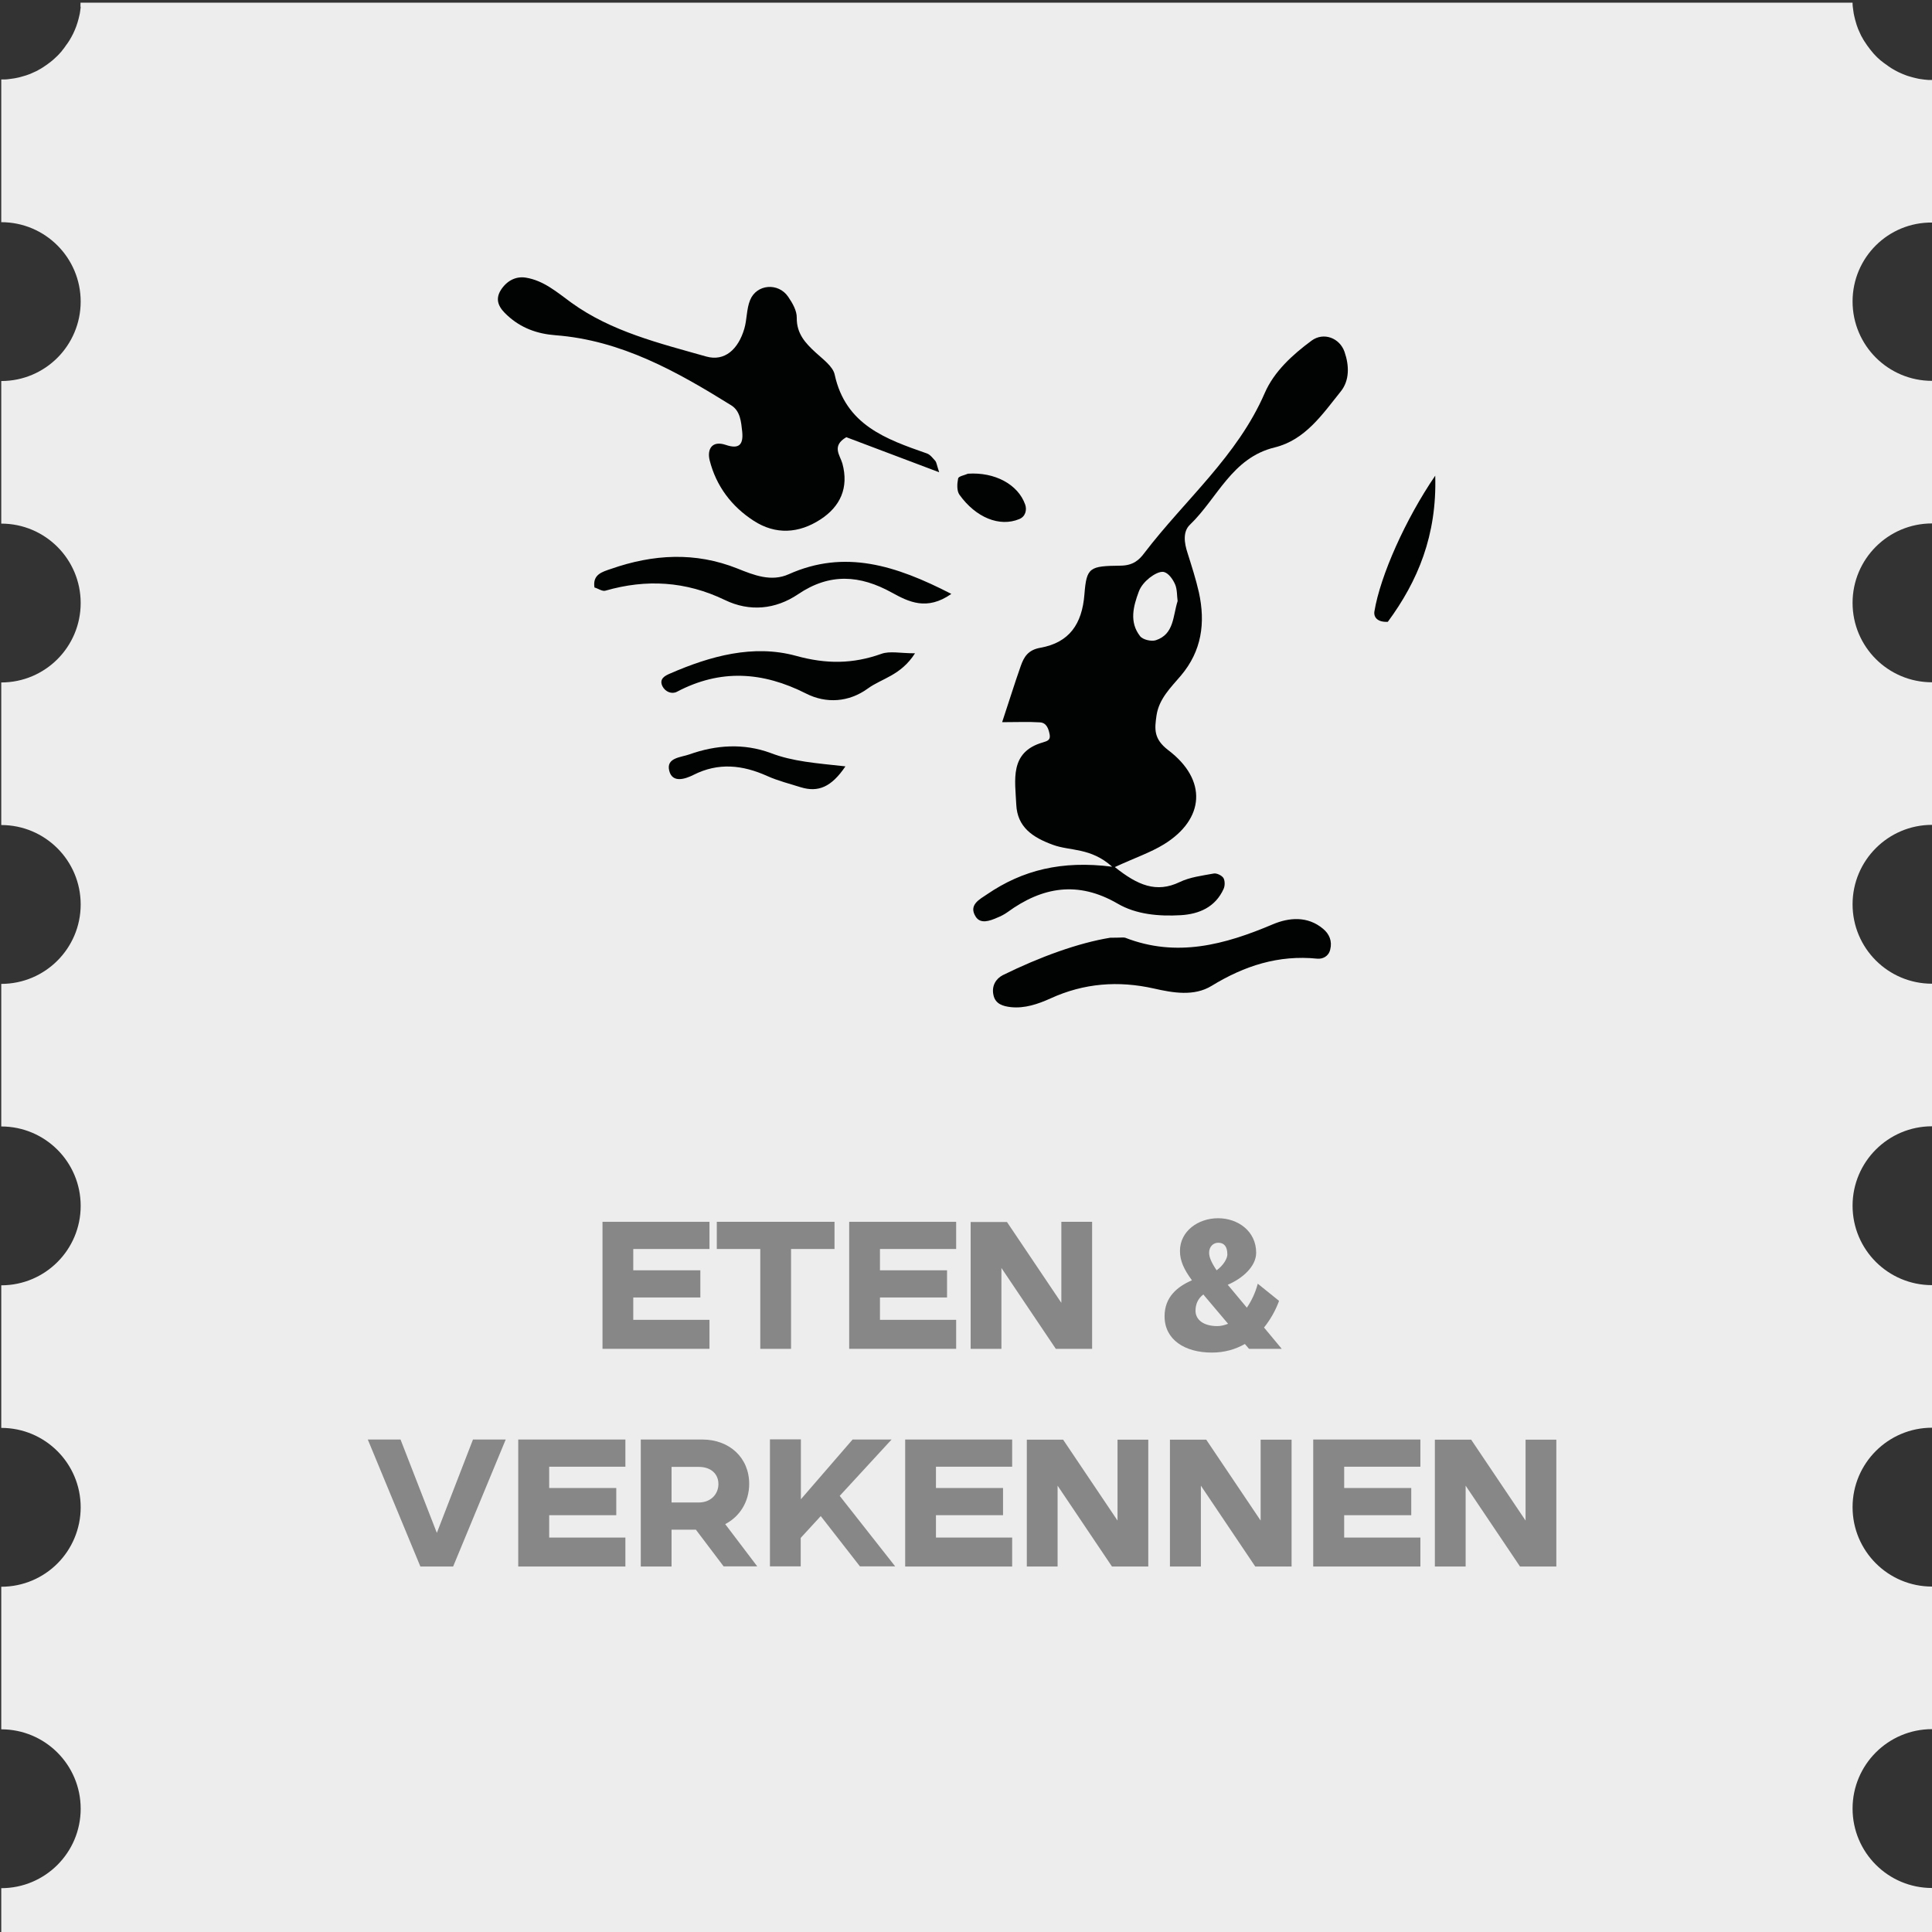 <?xml version="1.0" encoding="utf-8"?>
<!-- Generator: Adobe Illustrator 24.1.2, SVG Export Plug-In . SVG Version: 6.00 Build 0)  -->
<svg version="1.1" xmlns="http://www.w3.org/2000/svg" xmlns:xlink="http://www.w3.org/1999/xlink" x="0px" y="0px"
	 viewBox="0 0 1080 1080" style="enable-background:new 0 0 1080 1080;" xml:space="preserve">
<rect x="0" y="0" width="1080" height="1080" fill="#333333" stroke="none"/>
<style type="text/css">
	.st0{display:none;}
	.st1{display:inline;}
	.st2{fill:#66B8E1;}
	.st3{fill:#F6F6F6;}
	.st4{fill:#F49523;}
	.st5{fill:#47AF58;}
	.st6{fill:#E74028;}
	.st7{display:inline;fill:#F6F6F6;}
	.st8{fill:#EDEDED;}
	.st9{display:inline;fill:#66B8E1;}
	.st10{fill:#878787;}
	.st11{fill:#010202;}
	.st12{fill:#056BB2;}
	.st13{fill:#FFFFFF;}
</style>
<g id="Laag_1" class="st0">
	<g class="st1">
		<rect x="0.6" y="0.7" class="st2" width="1079.4" height="1079.4"/>
		<path class="st3" d="M435.2,797.3c18.4-16.7,39-26.4,64.1-20.3c4.5-3.6,2.7-7.3,1-10.5c-8.7-15.9-17-32-22.9-49.1
			c-2.3-6.8-7.3-9.9-13.9-10.8c-12.3-1.7-24.7-3.3-37.2-3.6c-17.4-0.4-34.9-0.5-51.9-5.2c-12.4-3.4-14.2-5.4-12.4-17.8
			c6.9-46.8,11.5-93.9,18-140.8c4.7-33.9,8.5-68,13.6-101.8c4.4-28.9,10.7-57.5,16.1-86.3c1.4-7.3,2.6-14.7,3.6-22.1
			c4.8-37.7,9.5-75.4,14.2-113.1c0.6-4.9,0-10.2,6.5-13.4c8.5,10.9,21.8,17.6,28.1,31.1c1.3,2.8,3.2,5.7,5.6,7.4
			c20.4,14.3,34.9,35,55,50.1c19.7,14.8,37.5,32.7,56.2,49c24.1,20.9,46.5,43.2,68.1,66.4c2.6,2.8,5.8,6.3,9.4,5.1
			c10-3.4,15.8,2.7,23.3,7.3c9.1,5.5,10.9,11.7,9.6,21.4c-2.5,17.9-2.7,35.9-0.6,54.1c1.4,12.3,0.7,24.9,0.2,37.4
			c-1.2,26.7-3.3,53.5-4.4,80.2c-0.7,17.4-0.6,34.9-0.6,52.3c-0.1,16.2,0.2,32.4,0.2,48.6c0,2.5,0.4,6.1-1,7.2
			c-8.8,7.4-5.1,17.1-5.3,26c-0.3,18.1-0.2,36.2-0.2,54.3c0,11,0,10.9,9.5,15.1c9.7,4.3,19.5,8.5,28.8,13.4
			c8.9,4.7,10.1,14.3,2.8,21.6c-11.9,11.9-24.3,23.3-36.4,34.9c-6.6,6.3-54.1,9.7-75.9,6.1c-26-4.3-47.6-12.9-63.8-16.3
			c-27.2-5.8-49.6-8.7-75.1-21c-6.1-2.9-12.9-4.6-19.6-6.2c-7.6-1.8-11.9-6.2-12.9-14c-1.3-10.1-2.9-19.9-14.7-23.8
			c-2.4-0.8-1.7-4.5,0.6-6.1c4.5-3.2,9.1-6.6,15-6.8c-1.2,1.4-2.4,2.9-3.6,4.3c-5.4,5.9-5.3,7.6,0.6,10.9
			c11.6,6.5,23.8,9.7,39.8,8.1c-6.7-3.2-11-5.4-15.3-7.4c-4.2-1.9-9.4-2.3-11.5-7.8c11.9-9.6,26.2-13.4,42.7-22.2
			c-15.6-0.2-26,2.3-36.2,6.9C446.4,792.5,442,797.6,435.2,797.3z M517.5,775.2c1.3-3.4,1.5-5.6,2.7-6.7c5.8-5.6,11.5-11.4,18-16.2
			c7.1-5.3,14.4-10,14.1-20.4c-0.1-4.2,3.2-6.6,6.5-8.5c2.3-1.3,5.3-1.6,6.7,0.8c6.3,11.3,13.5,21.9,21.7,31.8c1.6,2,1.2,5.9,1.2,9
			c0,6.2,0,12.5-0.5,18.7c-0.6,6.8,2.6,10.7,8.8,12.3c20.5,5.2,40.8,11.2,61.9,13.3c0.9,0.1,1.9-1.1,2.9-1.7
			c0.3-22.4,0.8-44.8,0.8-67.2c0-11-0.7-10.5-11.8-14.7c-10.5-4-21.2-7.7-32.2-9.4c-19-2.9-38.2-5.1-57.4-7.2
			c-6.8-0.7-13.7-0.8-20.5,0c-10,1.2-19.8,1.1-29.8,0.4c-8.3-0.6-17.1-2.1-25.8,2c2.4,13.3,11.6,22.7,14.9,34.9
			c2.1,7.7,6.5,14.6,8.7,22.5c3,10.7,16.4,17.7,24.8,13.5c6.5-3.2,12.1-8.2,16.7-15.1C536.9,762.6,530,775.5,517.5,775.2z
			 M440.4,222.6c2.1,5.1,4.6,10,6.2,15.2c11.2,36.6,28.4,70.6,47.7,103.1c18.4,31,32.7,64.4,55.2,92.9c1.1,1.5,2,3.2,2.9,4.8
			c9.4,17.5,18.3,35.1,28.9,52c11.6,18.4,23.3,36.8,35.7,54.7c5.7,8.2,9.7,17.5,15.6,25.3c10.1,13.4,21.3,26,30.6,40
			c0.7,1,1.7,2,2.8,2.3c1.7,0.6,4,1.5,5.2,0.8c2.3-1.4,2.3-4.7,1-6.6c-3.2-4.5-7.3-8.3-10.4-12.8c-26.2-37.1-54-73.1-76-113
			c-6.9-12.5-16.2-23.8-22.6-36.5c-9.5-19-21.3-36.4-33.3-53.9c-14.3-21-29.4-41.8-37.8-66.3c-3.2-9.4-7.7-18.3-12-27.3
			c-6.9-14.6-14.2-29-20.2-44.1C455.3,241.9,450.8,230.3,440.4,222.6z M648.8,708.3c-5.1-0.6-8.5-4-12.3-6.9
			c-6.9-5.3-14.6-8.8-23.5-10.8c-12.7-2.9-25.3-7.1-37-12.7c-23.7-11.3-50.9-12.7-73.6-26.5c-0.5-0.3-1.2-0.4-1.8-0.5
			c-16.4-2.4-30.8-9.7-45-17.8c-4.9-2.8-9.9-5-15.4-6.4c-18.1-4.6-36.3-9.1-52-20.1c-1-0.7-2.2-1.3-3.3-1.3c-1,0-2.4,0.8-2.9,1.6
			c-0.5,0.9-0.8,2.9-0.3,3.3c1.8,1.6,3.9,3,6.1,4c15.4,6.7,31.1,12.9,46.4,20c8.4,3.9,15.8,10.5,24.5,13.3
			c26.7,8.5,52.4,19.8,79.8,26.7c18,4.6,36.2,9.4,52.9,18.4C609.2,702.2,629.1,704.4,648.8,708.3z M648.7,628.9
			c1.3-5.4-1.5-6.4-3.3-7.7c-12.8-9.3-27.8-14-42.7-18.4c-27.7-8.2-53.7-19.9-78.5-34.6c-3.7-2.2-7.6-4.4-11.5-6.1
			c-33.6-15-69.4-24.5-102.2-41.4c-4.9-2.5-10.6-3.5-16-5.1c-1.7-0.5-3.7-1-4.4,1.5c-0.6,2.1,0.4,3.8,2.2,4.5
			c14.2,6.1,28.3,12.6,42.4,18.6c27.5,11.8,54.3,25.1,81.5,37.5c11.3,5.1,22.3,10.9,34.9,13c11.1,1.8,21.6,6.1,31.6,11.4
			C603.6,613.2,626.6,619.2,648.7,628.9z M489.2,827c5.5,2.6,7.6,4,9.9,4.7c35.6,11.4,73,14.2,109.1,23.6c2.3,0.6,5,0.2,7.4,0.3
			c11.1,0.5,22.2,2.6,33.1-1.2c16.1,5,30.7-0.9,44.9-7.3c6.4-2.9,17.8-4,17.3-11.3c-0.7-10.5-13.4-4.7-20-9.5
			c2.1,4.5,9.1,3.2,8.2,11.4c-10.1-0.2-18.3,8.2-29.4,7.6c-7.6-0.4-14.8,1.3-21.9,3.7c-5.4,1.8-10.8,2-16.5,1.6
			c-13.6-1-27.1-1.8-40.4-5.8c-12.4-3.7-25.5-5.5-38.4-7c-11.8-1.4-23.3-3-34.5-7.4C509.8,827.1,501.3,825.3,489.2,827z
			 M505.7,472.7c18.4,8.9,33.5,16.3,48.7,23.5c3.9,1.9,7.9,3.6,12.1,4.8c1.9,0.5,3.3-1.4,2.8-3.5c-0.9-3.7-3-6.9-6.6-8.6
			c-12.4-5.9-24.4-12.9-37.3-17.3c-19.5-6.5-38.4-14.7-55.8-24.9c-19-11.2-39.4-18.4-59.6-26.4c-2.2-0.9-3.5,0.2-4.3,1.9
			c-1,2.2,0.6,4,2.2,4.4c13.5,3.6,25.4,10,36.1,19c0.5,0.4,1.1,0.7,1.7,0.8C468,452.8,487.7,465.3,505.7,472.7z M668.6,587.4
			c3-3.3,2.9-5.7,2.9-8.2c0.3-16.8,0.3-33.6,1.3-50.4c1.7-28.7,1.2-57.3,0.2-85.9c-0.2-4.8,1.2-10.1-4.4-14.5
			c-4.2,9.6-5.4,19.1-3.6,28.9c2.7,14.8,2.3,29.8,0.7,44.5c-2.3,21.7-3.7,43.4-4.7,65.2C660.6,575,662.3,581.5,668.6,587.4z
			 M624.3,809.6c-10.8-2.4-21.5-5.1-32.4-7.1c-17-3.1-17-2.9-26.1,11.6c-0.7,1-1.2,2.2-2.1,3.1c-2.2,2.3-5.1,3.9-8.2,2.7
			c-2.4-0.9-2.8-3.7-3.5-6.2c-1.4-5.6,3.7-11.6,0.5-17.2c-5.3,0.7-5.8,4.1-6.9,6.8c-2.3,5.5-5.4,9.6-11.8,10.4
			c-2.7,0.4-4.3,2.7-4,5.3c0.4,2.6,2.6,4.3,5.2,4.7c8.6,1.4,17.1,2.7,25.8,3.8c5,0.6,7.5-1.3,9-6.7c4.6-16.4,11.1-19.3,27.1-13
			C605.6,811.4,614.4,813.4,624.3,809.6z M550.1,396.8c7.6,13.4,7.5,13.6,18.5,19.1c22.8,11.3,44.2,25,65.8,38.4
			c4.2,2.6,8.5,5.2,13.7,5.2c1.1,0,3.1-0.9,3.1-1.4c0-1.6-0.2-4.2-1.2-4.8c-9.1-5.2-18.2-10.7-27.8-14.9
			C597.7,427.6,574.8,414.2,550.1,396.8z M479.2,364.2c0.1-0.1,0.2-0.3,0.2-0.4c2.8,1.4,5.6,2.8,8.4,4c2,0.9,4,0.1,4.5-1.7
			c0.4-1.5-0.2-4.3-1.3-5c-4.7-2.8-9.9-4.8-14.6-7.5c-15.8-8.9-31.4-17.9-45.8-29c-5.5-4.2-10.1-4.3-10.9-1c-1.3,5.2,2,8.2,6,10.3
			c3.8,2.1,8,3.6,11.9,5.5c11.2,5.5,22.8,10.2,32.1,19C472.3,360.9,475.9,362.3,479.2,364.2z M672.6,714.7c0.6-1,1.7-2.1,1.6-3.1
			c-0.4-19.7-0.8-39.4-1.4-59.1c-0.1-2.9-0.8-6.7-4.7-6.3c-1.6,0.2-3.6,3.4-4,5.6c-0.8,4.2-0.9,8.6-0.6,12.9
			c1,14.1,2.7,28.2,0.7,42.4c-0.3,2.2,0.8,4.9,2,6.9C667.6,716.4,670.2,715.8,672.6,714.7z M645.6,540.6c-1.8-0.7-3.4-1.6-5.1-2
			c-1.6-0.4-3.8-1.5-4.4,1c-0.3,1.5,0.1,3.5,0.9,4.8c0.9,1.5,2.4,3.1,3.9,3.5c3.3,0.9,7.5,2.8,9.5-1.3
			C652.2,542.7,647.5,542.4,645.6,540.6z"/>
	</g>
	<g class="st1">
		<rect x="0.6" y="0.7" class="st4" width="1079.4" height="1079.4"/>
		<g>
			<path class="st3" d="M842.6,724.4c8.3-1.4,11.2-5.8,8.3-13.9c-3.3-9.3-7.8-18.2-11.1-27.5c-2.7-7.6-6.8-15.7-2.6-23.8
				c3.7-7,2.2-10-5-12.4c-28.6-9.6-58.3-7.1-87.4-6.1c-18.5,0.7-36.8,6.8-55.3,10.3c-7.3,1.4-14.6,2.6-22.1,0.8
				c-3.4-0.8-5.8,0.9-8.6,3.1c-20.7,16.2-41.6,32-62.5,48c-2,1.5-4.1,2.8-6.3,3.9c-9.5,4.6-18,1.3-22.2-8.2
				c-2.5-5.6-2.3-11.2-1.3-17c2-11.4,3.6-22.8,6.2-34c6.2-26.2,6.2-52.1-2.3-77.8c-2.3-7-3.8-14.3-5.6-21.5
				c-1.1-4.4-4.4-3.9-7.6-3.7c-5.9,8.8-11.9,17.5-17.8,26.3c-4.4,6.7-5.1,13.2-1.1,20.7c10.1,18.9,11.1,39.1,6.7,59.9
				c-3.4,16.2-2.8,32.6-1.2,49.1c0.6,6.5,0.7,13.1,0.8,19.7c0.1,3.6-2,6.4-5.3,7.4c-17.2,5.2-34.3,11.5-52.9,9.7
				c-5-0.5-8.6-2.1-11.8-7.2c-13.8-22.4-13.4-30,4.3-50c7.6-8.6,15.5-17,22.5-26.1c20.7-27.5,20.5-53.9-0.1-81
				c-1.9-2.5-3.9-5.1-6.5-8.4c7.2-4,13-2.3,18.8,0.4c3.2,1.5,8.3,1.7,8.5-1.4c1-15,16.6-12.8,23.4-20.7c1.5-1.7,4.2-2.3,6.4-3.4
				c1.5-7.2,11.3-6.8,12.9-13.9c-11.3-15-29.5-11.1-44.2-16.6c-8.8-3.3-12.8,5.1-19.3,7.6c-19.1,7.5-22.3,14.3-16.9,33.3
				c1.3,4.6,6.4,8.5,4.5,13.6c-6.2,16.1-2.5,32.6-2.6,49c-0.1,8.7-3.1,15.8-7.6,22.9c-11,17.4-21.7,35-32.1,52.8
				c-10.3,17.6-16.6,21,6.3,38.4c0.9,0.7,0.8,2.8,1.3,5c-12.4,1.2-25,2.8-36.5-2.4c-9.9-4.5-19.5-8.3-30.5-8.9
				c-6-0.3-8.9-5.1-6.7-10.5c9.4-23.1,12.3-47.8,18.9-71.5c2.7-9.7,6.7-18.3,13.7-25.8c9.1-9.8,13.5-22.5,19.5-34.1
				c1.5-3,2.3-6.1-2.2-7.7c-6.1,1.3-8.4,7.4-13.3,10.4c-6.5,4-11.6,1.8-11.5-5.7c0.2-12.4,1.1-24.7,1.5-37
				c0.3-10.2,5.1-16.8,14.7-20.6c11.5-4.6,22.8-9.4,34-14.7c7.8-3.7,15-7.1,22.5,0.1c8.4-6.2,14.4,9.2,22.8,2.7
				c17.9-14.1,35.3-9.3,52.9,0.8c2.8,1.6,6,6.2,10.7-0.2c-6.7-7.7-9.9-18.7-19.6-24.2c-11-6.1-20.1-14.1-28.3-23.5
				c-4.2-4.8-9-4-12.1,1.2c-4.2,6.9-7.7,14.2-13.3,24.6c-1.9-17.1,3.4-28.2,8.8-39.3c3.2-6.6,7.7-12.8,5.8-20.9
				c-0.9-3.9-0.3-8.6-5.6-9.6c-3.5-0.6-6.3,1.3-8.4,4c-9.4,11.9-15,24.7-16.7,40.3c-3.2,31-4,31-33.4,40.2
				c-9.2,2.9-17.9,7.6-28.9,7.7c-1.9-16.5-1.3-31.8,5.2-46.6c3.7-8.4,9-16.8-4.4-22c-1.4-0.5-2-4.4-2.1-6.7
				c-0.7-14.7,2.7-26.7,16.7-35.7c17.3-11.1,32.9-24.7,49.2-37.2c-22.6,4.7-37.5,23.2-59.8,30.2c-3.3-18.6,2.5-35.4,2.1-52.5
				c-0.4-13.7,5-23,18.8-27.9c9.2-3.2,17.4-9.2,26.4-13.2c8.2-3.6,16.7-7.9,25.4-8.9c7.9-0.8,9.4,10.6,16.4,13.4
				c1.5,0.6,2.9,1.6,4.3,2.4c4,2.4,8.2,2.4,11.1-1.2c5.5-6.8,11.2-11.5,20.9-9.2c3.9,0.9,7.1-3.2,10.7-5.1
				c14.8-7.7,24.6-21.5,38.2-29.9c11.3-7,14-17.3,17.2-27.7c3.4-11.1-5.4-19.5-16.9-17.1c-17.3,3.6-33.6,11.2-51.5,12.8
				c-4.9,0.4-9.2,3.5-12.6,7.4c-3.2,3.7-6.5,7.3-11.4,9.1c-10,3.7-16.7,11.1-19,21.2c-2.2,9.3-8.8,13.1-16,17.3
				c-13.5,7.8-29.5,9.6-42.6,18.8c-6.6,4.6-10.4,0.2-10.9-11.6c-1-0.9-2-1.8-3.1-2.7c-2.3-0.4-6.4-0.2-6.7-1.2
				c-1.2-3.8-1.2-7.9-1.6-11.9c-2-21.2-3.9-42.3-6.2-63.4c-0.4-4.1-3.4-8.1-7.8-8.3c-5.5-0.3-5.9,4.7-6.1,8.7
				c-0.4,7.4-0.5,14.7-0.5,22.1c-0.1,18,1.9,36.3-0.6,54c-5.2,37.3-9.1,74.7-8.2,112.4c0.1,6.1-1.4,11.1-7.1,14.5
				c-3.3,2-6.8,4-8.2,8.1c-5.2,0-10,2-12.2,6.5c-2.7,5.5,6.4,3.4,6.3,8.2c-0.2,4.9-0.1,9.9,0.3,14.8c0.5,7.4-0.5,15.4,2.2,22
				c5.8,14.3,3.3,29.4,5.8,43.9c1.3,7.7-55.1,201.6-57.7,220.2c-1,6.9-0.4,11.8,2.2,18.1c4.7,11.2,3.8,14.6-1.4,26.8
				c-10.7-5.4,61.1,65.3,59.4,45.8c-0.4-4.9-0.3-9.9,0-14.8c0.6-9.1,3.1-11.7,11.7-12.6c7.2-0.8,14.8,2.3,22.2-2.7
				c-4.2-16.8-15.7-30.4-21.8-46.4c-1.3-3.5-4-7.2,1.3-11c15.4,12.3,24.2,29.9,28.7,47.7c3.3,13.2,9.6,17.1,20.6,19
				c11.3,1.9,22.6,4.1,34,5.7c15.1,2.1,29.9-2.7,44.7-2.9c4.9-0.1,9.9-2.1,14.7-1.7c11.1,0.9,21.2-2.3,31.3-5.9
				c12.4-4.5,24.8-8.8,35.3-17.3c5-4,18.4-4.8,26.9-13.9c8-8.6,21.1-12.4,31.3-19.2c10.6-7.1,22.6-9.9,34.7-12.2
				c10.8-2.1,27.4-5.2,40.3-8.7C752.9,722.8,799.8,731.6,842.6,724.4z M321.2,815.8 M372.4,419.4c0.6,0,1.3,0,1.9,0
				c3.8-0.2,8.3-1.7,10.2,3.2c1.1,2.7-1.1,4.7-3.6,5.2C374,429.2,373.8,423.6,372.4,419.4z M389,784.5c-0.3,0.4-1.5,0.7-2.1,0.5
				c-9.8-3.7-2.4-10.8-6.7-20.7C387.8,773.2,393.5,777.2,389,784.5z M458.7,793c-1,1-3.1,1.6-4.4,1.2c-3.1-0.9-6.5-2-8.8-4
				c-6-5.3-19.8-34.2-22.1-45.1c7.2-1.4,9.5,4.8,13.2,8.7c9.6,10.4,17,22.2,23.1,34.9C460.2,789.9,459.6,792.2,458.7,793z
				 M507.4,798.2c-4.9,1.9-9.9,1.2-13-3.4c-8.6-12.8-14.6-26.9-17.8-42c-0.3-1.2,0.9-3.4,2-4c1.1-0.6,3.7-0.2,4.4,0.7
				c9.8,13.8,19.3,27.8,28.9,41.8c0.4,0.6,0.3,1.5,0.6,2.8C511,795.3,509.4,797.4,507.4,798.2z M558.8,785.9
				c-2.2,2.6-5.2,3.8-8.7,2.9c-0.8-0.2-1.7-0.4-2.2-0.9c-11-10.9-18.2-24.6-26.2-37.6c-1.7-2.8,1.8-3.7,3.9-4.7
				c3.5-0.8,6.8,0.4,8.8,2.9c8.2,10.1,16.1,20.4,24,30.7C559.9,781.2,560.6,783.8,558.8,785.9z M592.4,772.1
				c-4.7,2.4-8.4,0.7-9.8-3.4c-2.7-7.9-7.8-14.1-12.5-20.7c-3-4.2,0-9.7,5.3-11c6.1-1.5,11.7-0.6,15.2,4.7c4.5,6.8,8.3,14,12.4,21.1
				C600,769.1,596,770.2,592.4,772.1z M635,747c-3.1,1.6-6.5,2.6-8.8-0.6c-6.6-9.3-13.1-18.7-19.2-28.4c-2.2-3.5,3.1-10.7,8.4-13.2
				c4-1.9,6.6,0.5,8.2,3c5.7,8.9,10.9,18.2,16.2,27.4c0.8,1.3,0.8,3,1.1,4.5C640.4,743.3,638.1,745.5,635,747z M674.9,724.8
				c-14.6-8.2-19.8-24.4-29.2-37.1c-2.4-3.2,3-10.3,7.2-10.5c1.5,0.4,3.4,0.3,4.3,1.3c1.6,1.7,2.7,3.9,3.8,6.1
				C676.3,713.6,679.1,727.1,674.9,724.8z M717.4,718.3c-4.6,2.3-10,3-12.9-2.1c-8-14.1-15.5-28.5-23.1-42.8c-1.6-3-1.9-6.3,1.2-8.7
				c3.6-2.8,8.9-3.6,11-0.2c9.9,15.7,19,32,28.6,48.4C720.4,715,719.3,717.4,717.4,718.3z M755,714.4c-2.8,1.6-7.3,2.5-9.1-0.5
				c-8.9-14.6-19.6-28.4-23.1-45.8c-0.5-2.7,0.6-5.2,2.9-6c2.1-0.8,4.9-0.5,7.2,0c3.5,0.7,5.1,3.7,6.6,6.7c5.6,11,11.4,21.9,17,32.8
				c1.1,2.2,1.7,4.6,2.6,7.4C757.9,710.8,756.8,713.3,755,714.4z M787.2,710.3c-1.6,1.2-3.4,0.7-4.2-1.1
				c-6.6-14.7-13.4-29.4-19.5-44.4c-1.1-2.7,1.6-6.1,5.3-6c5.3,1.1,10.6,2.6,11.9,7.8c3.5,13.3,6.2,26.8,9,40.3
				C790,707.9,788.3,709.5,787.2,710.3z M799.5,674.7c-2-4.4-4.1-10.3,2.2-12.5c5.1-1.8,12.9-3,15.4,3.4c5,12.9,8.2,26.4,11.7,38.5
				c-1.9,2.9-2.5,5.2-3.6,5.4c-2.3,0.4-5.1,0.4-7-0.6c-2-1-3.8-3.3-4.8-5.4C808.5,694.1,803.9,684.5,799.5,674.7z"/>
			<path class="st3" d="M540.3,409.5c10.6-8.5,22-13.7,36.2-11c20.5,3.9,35.7-6.2,46.9-21.2c9.5-12.7,22.1-24.4,22.5-42.4
				c0.1-4.2,0.7-8.2-1.7-11.9c-1.8-2.7-4.4-5.6,0-7.9c4.1-2.1,7.3-6.6,13.3-3.9c11.7,5.4,14.9,19.1,5,27.3
				c-5.4,4.5-10.6,8.8-9.4,15.9c2.9,15.8-6.1,27.2-14.5,37.9c-10.1,12.9-22.1,24.4-37.2,32c-5.8,3-11.2,6.9-16.5,10.8
				c-1.7,1.3-2.5,3.8-3.7,5.8c5.1,3.8,8.2-0.4,11.2-2.4c19.8-13.1,42.6-21.8,58.9-40.1c1.9-2.1,6.2-2,9-3.5c5.8-3,12-5.6,17-9.8
				c19.8-16.7,44.4-27,62-46.5c1.4-1.5,4.2-1.7,6.1-2.4c4,3.7,1.5,6.7-0.7,8.7c-6.6,6.1-13.6,11.9-20.6,17.6
				c-3.2,2.6-6.8,4.6-10.1,7c-8.8,6.4-16,14.1-19,25c-11.5-7.1-19.2,1.5-27.4,7c-8.8,5.9-16.7,13.4-25.8,18.7
				c-16.9,9.8-34.4,18.4-51.7,27.6c-24.6,13-24.6,13-26.2,43.2c-13.6-15.6-26.2-30-38.8-44.3c-4.7-5.4-3.8-10.1,0.6-15.3
				c5.8-6.9,12.1-13.5,14.9-22.4L540.3,409.5z"/>
			<path class="st3" d="M540.7,409.1c-10.7-1.5-13.1,8-18.3,13.8c-1.6,1.8-3.3,4.2-5.8,2.9c-2-1-3.6-3.3-4.6-5.4
				c-3.1-6.4,3-13.5,0.4-18.6c-2.7-5.3-10.3-7.9-14.6-12.7c-8.3-9.2-4.2-32.5,5.9-43c13-13.4,28.7-13.3,44.9-9.8
				c9.4,2,13.5,9.1,10.7,18.6c-3.9,13.2-5,27.2-13.2,39.3c-2.8,4.1-8.1,8.8-5.8,15.5L540.7,409.1z M524.7,387.1
				c-1.2,1-3.9,2-4.6,3.9c-1.3,3.5,2,3.4,4.2,3.5c2.3,0.1,5.1-0.4,5.5-3C530.3,388.8,528.7,386.9,524.7,387.1z M509.6,360.3
				c-0.9,1-2.5,2.1-2.4,3.1c0.1,2.5,1.7,4.6,4.5,4.2c1-0.1,2.3-2,2.4-3.1C514.1,361.7,512.5,360.2,509.6,360.3z"/>
		</g>
	</g>
	<g class="st1">
		<rect x="0.6" y="0.7" class="st5" width="1079.4" height="1079.4"/>
		<g>
			<path class="st3" d="M564.1,669.6c-16.2,34-38.9,43.2-71.8,42.9c-93.2-0.9-186.4-1.3-279.6-2.4c-28.6-0.3-32.2-4.5-31.7-33.7
				c0.2-8.8-2-19.2,8.8-25.3c19.3,0.9,7.6,23.2,19.9,29.6c7.3,3.8,14.7,6.2,21.5,2.8c3.8-1.9,8-9.7,7-13.5
				c-10.6-41.1-4.1-83.2-6.7-124.7c-2.5-41.2-1.1-82.8-2.5-124.4c-2.3-67,52.1-110.8,126.1-107.5c30.3,1.4,60.5,7.6,90.8,7.9
				c85.6,0.9,171.3,0.6,257-0.8c96.4-1.6,152.2,57.2,144,153.6c-1.6,18.9-2.8,37.8-4.1,56.5c4.8,1.7,8.5,4.3,10.5,3.4
				c9.7-4.4,16.4-18.6,29.4-11.7c10.3,5.5,16.7,16.4,16.8,28.3c0.4,32.3,0.3,64.7-1.2,96.9c-0.7,15.3-13.8,20.4-29.1,16.2
				c-11.8-3.3-13.1-19.1-28.7-19.6c-12.8,8.2-11.6,25.2-17.2,38.1c-11.9,27.2-28.9,44.2-60.8,40.6c-7.5-0.8-15.2,0.3-22.8,0.7
				c-19.4,1.1-33-6-38.8-25.7c-3.2-10.9-5.2-22.7-11.5-32.1c-4.4-6.5-25.8-26-34.7-29.7C633.8,627.7,587.9,619.5,564.1,669.6z
				 M425.4,506.4c73.1-1.3,61.2,13.5,62.4-80.5c0.2-13.5-7.5-21-21.2-21.3c-21-0.4-42-1.2-62.9-0.7c-56.4,1.2-59.9,5.4-54.6,62.6
				c3.6,38.8,3.6,38.9,44.4,39.8C401.2,506.6,408.8,506.4,425.4,506.4z M663.6,494.3c0,0.1,0,0.2,0,0.2c5.7,0,11.3-0.2,17,0
				c35.4,1.8,37-9.5,33.2-41.4c-2.1-17.8-12.8-26.5-30.4-26.9c-18.9-0.5-37.8-0.7-56.6-1.1c-16-0.3-23.5,7.5-25.2,23.6
				c-3.6,34.5,3.4,43.2,39.3,45.5C648.5,494.7,656.1,494.3,663.6,494.3z"/>
			<path class="st3" d="M663.2,668.5c13.2,13.8,12.9,17.1,15.4,32.7c6.4,38.6-17.5,67.1-56.2,66.3c-34.6-0.8-55.1-22-55.2-57.4
				c-0.1-33,23.4-56.4,56.2-58.6C640.2,650.2,655.7,660.6,663.2,668.5z M628.8,731.2c5.7-0.6,14.9-9.8,15.1-15.3
				c0.3-8.6-11-16.8-20.3-14.3c-8.4,2.3-12.3,8.3-10.9,16.7C614.2,727,620.6,730.5,628.8,731.2z"/>
		</g>
	</g>
	<g class="st1">
		<rect x="0.6" y="0.7" class="st6" width="1079.4" height="1079.4"/>
		<g>
			<path class="st3" d="M580.6,686.8c0.7,6.9,1.4,13.8,2.1,20.1c-4.1,4.2-8.4,4.4-12.8,3.8c-23.8-3.2-27.3-7.9-18.4-31.3
				c5.7-15,8.6-28.7,2.2-43.8c-1.2-2.9-1.9-7.9-0.4-10.1c9-13.7,2.8-26.9,0.2-40.4c-1.4-6.9-2.3-13.8-3.2-20.8
				c-1.2-9,0.9-17,9.4-20.1c10.3-3.7,15.6-11.8,20.8-21c20.3-36,14.3-54.3-23.3-63.7c-24.9-6.2-28.8-2.2-26.3,22.8
				c0.6,5.8-0.3,11.7-0.4,17.5l0.6-0.5c-1.6-1.5-4.1-2.8-4.5-4.7c-6.4-31.1-12.6-62.2-18.4-93.4c-0.5-2.7,1.3-7.6,3.4-9
				c5.5-3.5,8,2.4,9.4,6.2c1.9,5.4,3,11.4,3,17.2c0,16.2,9.4,23.2,22.1,26.3c15.1,3.7,30.3,4.8,48.3,0.2c-4-14-6.2-27.6-2.6-41.1
				c4.9-18.7,13.7-22.9,29.2-14c1.9,1.1,3.9,2.2,5.7,3.5c17.7,13.1,21.1,27.2,9.5,47.7c-5.2,9.1-8.2,16.8-1.1,25.4
				c20.5,25.3,17.2,51.7,3.8,78.9c-3.5,7.2-6.6,14.7-9.7,22c8.6,12.2,21.5,13.2,32.2,17.9c20.3,8.9,41.1,16.6,62,23.8
				c9.1,3.1,15.5-2.9,14.1-13.1c-3.2-23.3-7.5-46.4-11.2-69.6c-3.1-19.8-6.2-39.5-8.8-59.4c-0.6-4.4,0.3-10.1,6.1-10.7
				c5-0.5,8.1,3.7,9.3,8.1c3.1,11.3,5.7,22.8,7.8,34.3c1.5,8,5.6,12,12.8,14c11.9,3.2,23.8,5.2,35.9,2.9c9.7-1.9,13.5-7.8,13.3-19.9
				c-0.1-5.9-1.3-11.8-0.6-17.5c1.5-11,12.1-21.8,21.9-23.8c9.6-1.9,22.4,5.2,26.5,16.7c4.6,13.1,8.7,26.8,5.3,41.3
				c-2.9,12.7-3.1,25.6-1.9,38.7c2.2,24.7,4.5,49.4-10.8,71.5c-4.4,6.3,1.3,12.5,6.8,12c26.1-2.2,52.7-2.1,75.7-19.3
				c12.1-9.1,16.9-6.6,21.9,6.5c10.6,28.1,3.9,53.2-10.9,76.9c-5.7,9.2-14,14.1-24,17.4c-16.1,5.3-32.6,3.6-50.7,4.4
				c0.3,19.2,18.8,30,16.1,50.5c-13.4-0.4-26.3-1.6-30.1-19c-3.6-16.5-14.3-22.7-27.9-26.2c-9.5-2.5-19-5-29.7-7.9
				c3.4-13.2,16.6-3,21.1-10.9c1.4-1.8,1-3.9-1.6-5.2c-6-2.9-11.9-6.2-18.2-8c-13.9-3.9-17-1.3-18.6,14.4
				c-0.7,6.5,3.1,15.8-6.1,17.5c-10.2,1.8-11.9-8-14.1-15.9c-2.5-9.3-4.8-18.5,5.7-24.5c3.4-1.9,3.6-6.5,2-9.2
				c-6.3-10.4-3-23-6.9-34.4c-6.5,1.3-5,6.5-5.2,10c-1.7,28.3-6.4,33.5-31.8,25.2c-21.2-6.8-43.3-8.2-64.1-15.8
				c-7.6-2.8-15.1-3.7-22.5-0.1c-4.7,2.3-11.6,3.7-11.6,10.6c0.1,7.5,6.7,8.4,12.1,8.8c12.1,1,24.5,1,35.9-3.7
				c22.8-9.4,40.1,3.1,57.5,15.3c4.7,3.3,2.3,7.7-1.4,11.4c-6.7,6.6-14.5,5.9-21.7,2.7c-9.4-4.2-18.9-7-28.9-5.7
				c-30.5,4-58.9-4.4-86.9-15.5c-1.6-2.6-3.3-6.6-6.5-3.6C576.1,680.9,578.3,684.4,580.6,686.8z M794.7,571.1
				c1-20.5-12.8-30.9-29.6-39.3c-6.1-3.1-12.4-7-18.3-2.4c-4.7,3.6-4.8,11.1-3.1,16.4c5.8,18.2,5,36.9,5.9,55.6
				c0.5,9.8,9.1,15.9,18.4,14.4C784.1,613.2,794.5,596.8,794.7,571.1z M574.3,670.9c3-21.3,23.6-15.2,34.6-27.1
				c-5.7-3.1-9.3-5.9-13.4-7.1c-10.2-3-23-9.7-30.2,0.3C558.2,646.8,564.8,659.1,574.3,670.9z"/>
			<path class="st3" d="M524.3,606c-12.1-13.3-28.6-17.1-44.3-20.6c-45.3-10.1-88.5-27.7-132.2-43.1c-11.4-4-22.3-9.9-33.2-15.5
				c-9.3-4.8-14.4-12.3-17.3-23.9c-3.3-13.1-1.6-28.4-11.1-39.6c-7.6,1.7-4.9,6.9-3.8,10.4c5,17.4,6,34.7-0.2,51.8
				c-2.2,6-1.7,11.4,0.6,17c2.8,6.7,0.3,10.8-5.5,14c-3.8,2.1-7.6,4.8-10.4,8.1c-6.5,7.8-6.3,15.2,0.8,21.4c5,4.4,11.2,7.5,16.2,12
				c8.2,7.4,6.1,17.4-4.1,21.7c-7.3,3-14.2,4.3-22.3,1.6c-11.5-3.8-24-4.2-35.3-8.4c-38.1-14.2-65.8,3.5-89.6,32.7
				c-7.2,8.8-13,19-18.4,29.2c-3,5.6-6.6,8.8-12,11c-7.6,3.1-13.4-0.4-13.8-8.7c-0.5-9.7,1.8-18.8,5.3-27.5
				c19.5-47.9,47.7-87.4,93.2-109.8c22.1-10.9,44.7-20,69.9-13.8c2.4,0.6,7.1-1.6,7.8-3.7c0.9-2.5-0.4-7.2-2.4-9.3
				c-7.1-7.7-16.6-11.1-25.9-14.9c-26-10.6-48.2-27.5-70.5-45c-23.6-18.6-33.6-78.5-4.8-111.8c10.9-12.6,31.5-14,45.5-3.5
				c5.1,3.9,5.4,9.5,6.2,15.4c4.6,34,21.5,61.2,42.5,86c3.7,4.4,9,6.6,17,6.8c3.1-39.4-12-76.4-15.4-115.9
				c14.1,0.7,14.5,16.6,24.7,18.7c12.9,2.6,25.7,6.1,38.6,8.6c8.2,1.6,11.6-3.2,9.3-12.5c-0.8-3.4-2.5-6.6-3.5-9.9
				c-3.5-11.4-0.7-21,7.7-28.6c7.4-6.7,16.9-6,27.6,0.2c9.8,5.7,16.2,14.4,13.1,25.7c-5.3,19.6-1.6,36.5,6.6,54.1
				c7.9,17,5.1,34.5-4.5,50.5c-8.2,13.7-16.6,27.2-26.3,43c37.2,12.1,71.4,23,105.5,34.5c17.8,6,35.2,13.4,52.8,19.9
				c14.9,5.5,23.2,17.2,27.5,32.8c2.5,9,4.8,18.1,7.7,27c1.9,5.8,4.1,13-1.2,15.8c-3.7,2-10.1-1.9-15.4-3.1c-1.1-0.3-2.1-0.7-3.2-1
				L524.3,606z M287.3,442.5c23.5-3.7,29.8-19.5,34.9-36.5c2.3-7.7-0.3-13.6-4.6-19.1c-5.8-7.4-13.4-11.6-22.2-13.4
				c-8.9-1.8-15.9,3.1-15.1,12.5C281.9,404.4,284.7,422.6,287.3,442.5z"/>
			<path class="st3" d="M523.9,605.5c2.6,9.2-1.7,14.7-7.3,21.4c-13.1,15.4-10.3,24.2,7.3,29.4c5.9,1.7,15.8-1.5,16.2,7.5
				c0.4,10.1-9.6,11.9-16.9,12.1c-23.1,0.6-46.3,1.3-69.3-0.3c-25.5-1.8-44.5-19.5-63.5-35.3c-14.5-12-30.3-18.3-49.1-22.7
				c-5,13.4-3.6,25.2-0.2,37.7c4,15-2,21.8-15.8,20.5c-8.6-0.8-14.9-5.2-17.9-13.4c-4.8-13.1-11.5-26.5-9-40.9
				c4.4-25.6,2.4-50.9,1.2-77.1c10.3,17.8,16.9,37.4,28.9,55.6c14.2-5.9,28.2-11.5,42-17.6c14.7-6.5,30-6.6,45.5-6.3
				c9.7,0.2,16.7,5,22.3,12.9c4.2,6,6.7,11.9,1.3,18.9c-8.7,11.3-1.5,19.8,5.6,27.3c7.6,8.1,16.1,5.8,24.1,0.3
				c6.5-4.5,12.6-9.4,18.8-14.3c10.9-8.5,23-13.7,36.4-15.4L523.9,605.5z"/>
			<path class="st3" d="M105.9,711.7c13.9-21,23.9-37.5,35.1-53c22.2-30.7,51.3-33.2,79.7-22.1c16.5,6.5,31.8,14.8,50.2,12.8
				c3.2-0.3,8.7,4.2,9.9,7.8c2.3,6.7-3.8,9.8-8.3,12.7c-12.1,7.6-25.3,7.1-38.4,4.8c-11.9-2.1-24.1-4-35.2-8.6
				c-19.6-8.3-34.2-1-46.9,14.2C141.1,693.5,130.2,706.4,105.9,711.7z"/>
			<path class="st3" d="M408.6,690.8c-20-0.2-35.5-10.1-47.2-27c-1.5-2.2-1.6-7.2-0.3-9.7c2.3-4.2,7.3-6.8,11.2-3.5
				c14.8,12.6,31.5,20.6,49.5,26c2.5,0.7,5.7,4.4,5.8,6.9c0.4,6.3-5.1,6.4-9.2,7.1C415.2,691.2,411.9,690.8,408.6,690.8z"/>
			<path class="st3" d="M530.5,499.7c20.6,9.9,12.4,28.3,13.2,44.6c-10.9,0.1-11.6-7.5-12.1-13.9c-0.8-10.4-0.4-20.8-0.6-31.3
				L530.5,499.7z"/>
			<path class="st3" d="M317.4,644.8L317.4,644.8c-3.5,0.7-6.9-1.7-7.6-5.4l-57-312.2c-0.7-3.7,1.6-7.4,5.1-8.1l0,0
				c3.5-0.7,6.9,1.7,7.6,5.4l57,312.2C323.2,640.4,320.9,644,317.4,644.8z"/>
			<path class="st3" d="M571.2,705.1L571.2,705.1c-3.5,0.7-6.9-1.7-7.6-5.4l-52.1-285.5c-0.7-3.7,1.6-7.4,5.1-8.1l0,0
				c3.5-0.7,6.9,1.7,7.6,5.4L576.3,697C577,700.7,574.7,704.4,571.2,705.1z"/>
			<path class="st3" d="M762.7,712.8L762.7,712.8c-3.5,0.6-6.8-1.9-7.4-5.7l-37.1-242.6c-0.6-3.7,1.8-7.3,5.3-7.9l0,0
				c3.5-0.6,6.8,1.9,7.4,5.7l37.1,242.6C768.6,708.6,766.2,712.2,762.7,712.8z"/>
		</g>
	</g>
</g>
<g id="Laag_2" class="st0">
	<polygon class="st7" points="888.6,244.2 540.3,592.5 192.1,244.2 70.1,366.2 540.3,836.5 1010.6,366.2 	"/>
</g>
<g id="bg_grijs">
	<g>
		<path class="st8" d="M1035.6,168.5c0,12.3,5,23.4,13,31.4c8,8,19.1,13,31.4,13v79.7c-24.5,0-44.4,19.9-44.4,44.4
			c0,12.3,5,23.4,13,31.4c8,8,19.1,13,31.4,13v79.7c-24.5,0-44.4,19.9-44.4,44.4c0,12.3,5,23.4,13,31.4c8,8,19.1,13,31.4,13v79.7
			c-24.5,0-44.4,19.9-44.4,44.4c0,12.3,5,23.4,13,31.4c8,8,19.1,13,31.4,13v79.7c-24.5,0-44.4,19.9-44.4,44.4c0,12.3,5,23.4,13,31.4
			c8,8,19.1,13,31.4,13v79.7c-24.5,0-44.4,19.9-44.4,44.4c0,12.3,5,23.4,13,31.4c8,8,19.1,13,31.4,13v25.4H0.7v-25.3
			c12.3,0,23.4-5,31.4-13s13-19.1,13-31.4c0-12.3-5-23.4-13-31.4s-19.1-13-31.4-13V887c12.3,0,23.4-5,31.4-13s13-19.2,13-31.4
			c0-12.3-5-23.4-13-31.4c-8-8-19.1-13-31.4-13v-79.7c12.3,0,23.4-5,31.4-13c8-8,13-19.1,13-31.4s-5-23.4-13-31.4
			c-8-8-19.1-13-31.4-13V550c12.3,0,23.4-5,31.4-13c8-8,13-19.1,13-31.4s-5-23.4-13-31.4c-8-8-19.1-13-31.4-13v-79.7
			c12.3,0,23.4-5,31.4-13c8-8,13-19.1,13-31.4c0-12.3-5-23.4-13-31.4c-8-8-19.1-13-31.4-13v-79.7c12.3,0,23.4-5,31.4-13
			s13-19.2,13-31.4c0-12.3-5-23.4-13-31.4c-8-8-19.1-13-31.4-13V44.4c0.7,0,1.5,0,2.2,0c0.7,0,1.5-0.1,2.2-0.2
			c0.7-0.1,1.4-0.2,2.2-0.3c0.7-0.1,1.4-0.2,2.2-0.4c0.7-0.1,1.4-0.3,2.1-0.5s1.4-0.4,2.1-0.6s1.4-0.4,2.1-0.7
			c0.7-0.2,1.4-0.5,2-0.8c0.7-0.3,1.3-0.6,2-0.9c0.7-0.3,1.3-0.6,1.9-1c0.6-0.3,1.3-0.7,1.9-1.1c0.6-0.4,1.2-0.8,1.8-1.2
			c0.6-0.4,1.2-0.8,1.8-1.3c0.6-0.4,1.2-0.9,1.7-1.3c0.6-0.5,1.1-0.9,1.6-1.4c0.5-0.5,1.1-1,1.6-1.5c0.5-0.5,1-1,1.5-1.6
			c0.5-0.5,1-1.1,1.4-1.7c0.5-0.6,0.9-1.1,1.3-1.7c0.4-0.6,0.8-1.2,1.3-1.8c0.4-0.6,0.8-1.2,1.2-1.8s0.7-1.3,1.1-1.9
			c0.3-0.6,0.7-1.3,1-1.9s0.6-1.3,0.9-2c0.3-0.7,0.5-1.3,0.8-2c0.2-0.7,0.5-1.4,0.7-2.1c0.2-0.7,0.4-1.4,0.6-2.1
			c0.2-0.7,0.3-1.4,0.5-2.1s0.3-1.4,0.4-2.2c0.1-0.7,0.2-1.4,0.3-2.2C44.9,3.6,45,2.9,45,2.2c0-0.2,0-0.5,0-0.7h990.6
			c0,0.2,0,0.5,0,0.7c0,0.7,0.1,1.5,0.2,2.2c0.1,0.7,0.2,1.5,0.3,2.2c0.1,0.7,0.2,1.4,0.4,2.2c0.2,0.7,0.3,1.4,0.5,2.1
			c0.2,0.7,0.4,1.4,0.6,2.1s0.4,1.4,0.7,2.1c0.2,0.7,0.5,1.4,0.8,2s0.6,1.3,0.9,2s0.6,1.3,1,1.9c0.3,0.6,0.7,1.3,1.1,1.9
			s0.8,1.2,1.2,1.8c0.4,0.6,0.8,1.2,1.3,1.8c0.4,0.6,0.9,1.2,1.3,1.7c0.5,0.6,0.9,1.1,1.4,1.7c0.5,0.5,1,1.1,1.5,1.6
			c0.5,0.5,1,1,1.6,1.5c0.5,0.5,1.1,1,1.7,1.4c0.6,0.5,1.1,0.9,1.7,1.3c0.6,0.4,1.2,0.8,1.8,1.3c0.6,0.4,1.2,0.8,1.8,1.2
			c0.6,0.4,1.3,0.7,1.9,1.1c0.6,0.3,1.3,0.7,1.9,1c0.6,0.3,1.3,0.6,2,0.9c0.7,0.3,1.3,0.5,2,0.8c0.7,0.3,1.4,0.5,2.1,0.7
			s1.4,0.4,2.1,0.6c0.7,0.2,1.4,0.3,2.1,0.5c0.7,0.2,1.4,0.3,2.1,0.4c0.7,0.1,1.4,0.2,2.2,0.3c0.7,0.1,1.5,0.1,2.2,0.2
			c0.7,0,1.5,0,2.2,0v79.7C1055.5,124.1,1035.6,144,1035.6,168.5z"/>
	</g>
</g>
<g id="zeilen" class="st0">
	<path class="st9" d="M469.1,532.9c12.2-11.1,26-17.6,42.6-13.5c3-2.4,1.8-4.9,0.6-6.9c-5.8-10.6-11.3-21.2-15.2-32.7
		c-1.6-4.5-4.8-6.6-9.2-7.2c-8.2-1.1-16.4-2.2-24.7-2.4c-11.6-0.3-23.2-0.3-34.5-3.4c-8.3-2.3-9.5-3.6-8.2-11.8
		c4.6-31.1,7.6-62.4,12-93.6c3.1-22.5,5.6-45.2,9.1-67.7c2.9-19.2,7.1-38.2,10.7-57.4c0.9-4.9,1.8-9.8,2.4-14.7
		c3.2-25.1,6.3-50.1,9.4-75.2c0.4-3.2,0-6.8,4.3-8.9c5.6,7.3,14.5,11.7,18.7,20.6c0.8,1.8,2.1,3.8,3.7,4.9
		c13.6,9.5,23.2,23.3,36.6,33.3c13.1,9.9,24.9,21.7,37.4,32.5c16,13.9,30.9,28.7,45.3,44.2c1.7,1.8,3.8,4.2,6.3,3.4
		c6.7-2.3,10.5,1.8,15.5,4.9c6,3.7,7.3,7.8,6.4,14.2c-1.7,11.9-1.8,23.9-0.4,36c0.9,8.2,0.5,16.6,0.1,24.8
		c-0.8,17.8-2.2,35.5-3,53.3c-0.5,11.6-0.4,23.2-0.4,34.8c0,10.8,0.1,21.5,0.1,32.3c0,1.6,0.3,4-0.6,4.8c-5.8,4.9-3.4,11.4-3.5,17.3
		c-0.2,12-0.1,24.1-0.1,36.1c0,7.3,0,7.3,6.3,10c6.4,2.9,13,5.6,19.2,8.9c5.9,3.1,6.7,9.5,1.8,14.3c-7.9,7.9-16.1,15.5-24.2,23.2
		c-4.4,4.2-36,6.5-50.5,4.1c-17.3-2.9-31.6-8.6-42.4-10.8c-18.1-3.8-33-5.8-49.9-13.9c-4.1-2-8.6-3.1-13-4.1
		c-5.1-1.2-7.9-4.1-8.6-9.3c-0.9-6.7-1.9-13.2-9.8-15.8c-1.6-0.5-1.1-3,0.4-4.1c3-2.2,6-4.4,9.9-4.5c-0.8,0.9-1.6,1.9-2.4,2.8
		c-3.6,3.9-3.5,5.1,0.4,7.3c7.7,4.3,15.8,6.4,26.5,5.4c-4.5-2.2-7.3-3.6-10.2-4.9c-2.8-1.3-6.3-1.5-7.7-5.2
		c7.9-6.4,17.4-8.9,28.4-14.8c-10.4-0.2-17.3,1.5-24.1,4.6C476.5,529.7,473.6,533.1,469.1,532.9z M523.8,518.2
		c0.9-2.3,1-3.7,1.8-4.4c3.9-3.7,7.7-7.6,12-10.8c4.8-3.5,9.6-6.6,9.4-13.6c-0.1-2.8,2.1-4.4,4.3-5.7c1.5-0.9,3.5-1.1,4.4,0.5
		c4.2,7.5,8.9,14.5,14.4,21.2c1.1,1.3,0.8,3.9,0.8,6c0,4.1,0,8.3-0.3,12.4c-0.4,4.5,1.7,7.1,5.8,8.2c13.6,3.4,27.1,7.5,41.2,8.9
		c0.6,0.1,1.2-0.7,1.9-1.1c0.2-14.9,0.6-29.8,0.5-44.7c0-7.3-0.5-7-7.8-9.8c-7-2.6-14.1-5.1-21.4-6.3c-12.7-1.9-25.4-3.4-38.1-4.8
		c-4.5-0.5-9.1-0.5-13.6,0c-6.6,0.8-13.2,0.7-19.8,0.2c-5.5-0.4-11.3-1.4-17.2,1.3c1.6,8.8,7.7,15.1,9.9,23.2
		c1.4,5.1,4.3,9.7,5.8,15c2,7.1,10.9,11.7,16.5,8.9c4.3-2.1,8-5.4,11.1-10C536.7,509.8,532.1,518.3,523.8,518.2z M472.5,150.7
		c1.4,3.4,3,6.7,4.1,10.1c7.4,24.3,18.9,46.9,31.7,68.5c12.2,20.6,21.8,42.8,36.7,61.8c0.8,1,1.3,2.1,1.9,3.2
		c6.3,11.6,12.2,23.3,19.2,34.6c7.7,12.3,15.5,24.5,23.7,36.4c3.8,5.5,6.5,11.6,10.4,16.8c6.7,8.9,14.2,17.3,20.3,26.6
		c0.4,0.7,1.2,1.3,1.9,1.6c1.1,0.4,2.7,1,3.4,0.5c1.5-1,1.5-3.1,0.7-4.4c-2.1-3-4.8-5.5-6.9-8.5c-17.4-24.7-35.9-48.6-50.6-75.2
		c-4.6-8.3-10.8-15.8-15-24.3c-6.3-12.7-14.2-24.2-22.1-35.8c-9.5-14-19.5-27.8-25.1-44.1c-2.2-6.2-5.1-12.2-8-18.2
		c-4.6-9.7-9.5-19.3-13.4-29.3C482.5,163.6,479.4,155.9,472.5,150.7z M611.1,473.7c-3.4-0.4-5.6-2.6-8.2-4.6
		c-4.6-3.5-9.7-5.8-15.6-7.2c-8.4-1.9-16.8-4.7-24.6-8.4c-15.8-7.5-33.8-8.4-48.9-17.6c-0.3-0.2-0.8-0.2-1.2-0.3
		c-10.9-1.6-20.5-6.4-29.9-11.8c-3.2-1.9-6.5-3.3-10.3-4.3c-12-3.1-24.1-6.1-34.6-13.4c-0.6-0.4-1.5-0.9-2.2-0.8
		c-0.7,0-1.6,0.5-1.9,1.1c-0.4,0.6-0.5,1.9-0.2,2.2c1.2,1.1,2.6,2,4.1,2.6c10.3,4.4,20.7,8.6,30.8,13.3c5.6,2.6,10.5,7,16.3,8.8
		c17.8,5.7,34.9,13.2,53,17.8c12,3,24.1,6.3,35.2,12.2C584.8,469.6,598,471.1,611.1,473.7z M611,420.9c0.8-3.6-1-4.2-2.2-5.1
		c-8.5-6.2-18.5-9.3-28.4-12.2c-18.4-5.4-35.7-13.2-52.2-23c-2.5-1.5-5-2.9-7.7-4.1c-22.3-10-46.1-16.3-68-27.5
		c-3.3-1.7-7.1-2.3-10.6-3.4c-1.1-0.3-2.4-0.7-2.9,1c-0.4,1.4,0.2,2.5,1.4,3c9.4,4,18.8,8.4,28.2,12.4c18.3,7.8,36.1,16.7,54.2,24.9
		c7.5,3.4,14.8,7.3,23.2,8.6c7.4,1.2,14.4,4,21,7.6C581,410.4,596.3,414.4,611,420.9z M505,552.6c3.6,1.8,5,2.7,6.6,3.2
		c23.7,7.6,48.6,9.4,72.5,15.7c1.6,0.4,3.3,0.1,4.9,0.2c7.3,0.3,14.7,1.7,22-0.8c10.7,3.3,20.4-0.6,29.8-4.8
		c4.2-1.9,11.8-2.7,11.5-7.5c-0.5-7-8.9-3.1-13.3-6.3c1.4,3,6.1,2.1,5.4,7.6c-6.7-0.1-12.2,5.5-19.6,5c-5.1-0.3-9.8,0.9-14.6,2.4
		c-3.6,1.2-7.2,1.4-11,1.1c-9.1-0.6-18-1.2-26.9-3.9c-8.2-2.5-16.9-3.6-25.5-4.7c-7.8-0.9-15.5-2-22.9-4.9
		C518.7,552.7,513,551.5,505,552.6z M516,317c12.2,5.9,22.3,10.8,32.4,15.6c2.6,1.2,5.3,2.4,8,3.2c1.2,0.3,2.2-1,1.8-2.3
		c-0.6-2.5-2-4.6-4.4-5.7c-8.2-3.9-16.2-8.6-24.8-11.5c-12.9-4.3-25.5-9.8-37.1-16.6c-12.7-7.5-26.2-12.2-39.6-17.5
		c-1.5-0.6-2.3,0.1-2.9,1.3c-0.7,1.5,0.4,2.7,1.4,3c9,2.4,16.9,6.7,24,12.6c0.3,0.3,0.7,0.4,1.1,0.6C490.9,303.8,504,312.1,516,317z
		 M624.3,393.3c2-2.2,1.9-3.8,1.9-5.5c0.2-11.2,0.2-22.4,0.8-33.5c1.1-19.1,0.8-38.1,0.2-57.1c-0.1-3.2,0.8-6.7-2.9-9.7
		c-2.8,6.4-3.6,12.7-2.4,19.2c1.8,9.9,1.5,19.8,0.5,29.6c-1.5,14.4-2.4,28.9-3.2,43.3C618.9,385,620.1,389.4,624.3,393.3z
		 M594.8,541.1c-7.2-1.6-14.3-3.4-21.6-4.7c-11.3-2.1-11.3-1.9-17.4,7.7c-0.4,0.7-0.8,1.5-1.4,2c-1.5,1.5-3.4,2.6-5.5,1.8
		c-1.6-0.6-1.9-2.5-2.3-4.1c-0.9-3.7,2.5-7.7,0.3-11.4c-3.5,0.5-3.8,2.7-4.6,4.5c-1.5,3.6-3.6,6.4-7.9,6.9c-1.8,0.2-2.9,1.8-2.6,3.6
		c0.2,1.7,1.7,2.8,3.4,3.1c5.7,0.9,11.4,1.8,17.1,2.5c3.3,0.4,5-0.8,6-4.4c3.1-10.9,7.4-12.9,18-8.6
		C582.3,542.2,588.2,543.6,594.8,541.1z M545.4,266.6c5,8.9,5,9.1,12.3,12.7c15.2,7.5,29.4,16.6,43.8,25.5c2.8,1.8,5.7,3.4,9.1,3.4
		c0.7,0,2.1-0.6,2.1-0.9c0-1.1-0.1-2.8-0.8-3.2c-6.1-3.5-12.1-7.1-18.5-9.9C577.1,287.1,561.9,278.2,545.4,266.6z M498.3,244.9
		c0.1-0.1,0.1-0.2,0.2-0.3c1.9,0.9,3.7,1.9,5.6,2.7c1.3,0.6,2.7,0,3-1.1c0.3-1-0.1-2.9-0.9-3.3c-3.1-1.9-6.6-3.2-9.7-5
		C486,232,475.6,226,466,218.6c-3.6-2.8-6.7-2.8-7.3-0.7c-0.9,3.5,1.3,5.4,4,6.9c2.6,1.4,5.3,2.4,7.9,3.7
		c7.4,3.7,15.1,6.8,21.3,12.6C493.7,242.7,496.2,243.6,498.3,244.9z M626.9,477.9c0.4-0.7,1.1-1.4,1.1-2.1
		c-0.2-13.1-0.5-26.2-0.9-39.3c-0.1-2-0.5-4.5-3.1-4.2c-1.1,0.1-2.4,2.3-2.7,3.7c-0.5,2.8-0.6,5.7-0.4,8.5
		c0.6,9.4,1.8,18.7,0.5,28.2c-0.2,1.5,0.5,3.3,1.3,4.6C623.6,479.1,625.3,478.7,626.9,477.9z M609,362.2c-1.2-0.5-2.2-1.1-3.4-1.4
		c-1-0.3-2.5-1-2.9,0.7c-0.2,1,0.1,2.3,0.6,3.2c0.6,1,1.6,2.1,2.6,2.3c2.2,0.6,5,1.9,6.3-0.9C613.4,363.6,610.2,363.4,609,362.2z"/>
	<g class="st1">
		<path class="st10" d="M413.8,860.5v15.2H355h-1v-12.2l36.2-43.6H356v-15.2h54.8h1v12.2l-36.2,43.6H413.8z"/>
		<path class="st10" d="M424.5,875.7v-16.2V847v-15.2v-11.9v-15.2h17.2h42.6v15.2h-42.6v11.9h37.5V847h-37.5v12.5h42.6v16.2h-42.6
			H424.5z"/>
		<path class="st10" d="M510.2,804.7v71h-17.2v-71H510.2z"/>
		<path class="st10" d="M540.1,804.7v55.8h40.6v15.2h-40.6h-17.2v-15.2v-55.8H540.1z"/>
		<path class="st10" d="M589.2,875.7v-16.2V847v-15.2v-11.9v-15.2h17.2h42.6v15.2h-42.6v11.9H644V847h-37.5v12.5h42.6v16.2h-42.6
			H589.2z"/>
		<path class="st10" d="M725.1,804.7v69.6v1.4h-20.3l-30.4-45.2v45.2h-17.2v-68.9v-2h20.3l30.4,45.2v-45.2H725.1z"/>
	</g>
</g>
<g id="klimmen" class="st0">
	<g class="st1">
		<path class="st4" d="M751.1,576.7c6.7-1.1,9.2-4.7,6.8-11.4c-2.7-7.6-6.3-14.8-9-22.4c-2.2-6.2-5.6-12.8-2.1-19.4
			c3-5.7,1.8-8.1-4.1-10.1c-23.4-7.8-47.5-5.8-71.3-4.9c-15.1,0.5-30,5.6-45.1,8.4c-5.9,1.1-11.9,2.1-18,0.6c-2.8-0.7-4.7,0.7-7,2.5
			c-16.8,13.2-33.9,26.1-51,39.1c-1.6,1.2-3.3,2.3-5.1,3.2c-7.7,3.8-14.6,1.1-18.1-6.7c-2-4.5-1.9-9.2-1.1-13.8
			c1.6-9.3,2.9-18.6,5.1-27.7c5.1-21.4,5.1-42.5-1.9-63.5c-1.9-5.7-3.1-11.6-4.6-17.5c-0.9-3.6-3.6-3.2-6.2-3
			c-4.9,7.2-9.7,14.3-14.5,21.5c-3.6,5.4-4.2,10.7-0.9,16.9c8.3,15.5,9.1,31.9,5.5,48.9c-2.8,13.2-2.3,26.6-1,40
			c0.5,5.3,0.6,10.7,0.6,16c0,3-1.6,5.2-4.3,6.1c-14.1,4.3-28,9.4-43.1,7.9c-4.1-0.4-7.1-1.7-9.6-5.8c-11.3-18.3-11-24.5,3.5-40.8
			c6.2-7,12.7-13.9,18.3-21.3c16.9-22.4,16.7-44,0-66.1c-1.6-2.1-3.2-4.1-5.3-6.9c5.9-3.3,10.6-1.8,15.3,0.3
			c2.6,1.2,6.8,1.4,6.9-1.1c0.8-12.3,13.5-10.5,19.1-16.9c1.2-1.4,3.4-1.9,5.2-2.8c1.2-5.9,9.2-5.6,10.5-11.4
			c-9.2-12.3-24.1-9-36.1-13.5c-7.2-2.7-10.5,4.1-15.7,6.2c-15.6,6.1-18.2,11.6-13.8,27.1c1.1,3.8,5.2,6.9,3.6,11.1
			c-5,13.2-2.1,26.6-2.1,40c0,7.1-2.5,12.9-6.2,18.7c-9,14.2-17.7,28.5-26.2,43c-8.4,14.4-13.5,17.1,5.1,31.3c0.8,0.6,0.6,2.3,1,4
			c-10.1,1-20.4,2.3-29.8-2c-8.1-3.7-15.9-6.8-24.9-7.3c-4.9-0.3-7.3-4.2-5.5-8.5c7.6-18.8,10-39,15.4-58.3
			c2.2-8,5.5-14.9,11.2-21.1c7.4-8,11-18.3,15.9-27.9c1.2-2.4,1.9-5-1.8-6.3c-4.9,1-6.9,6-10.8,8.5c-5.3,3.3-9.5,1.5-9.4-4.6
			c0.2-10.1,0.9-20.1,1.2-30.2c0.3-8.3,4.2-13.7,12-16.8c9.3-3.7,18.6-7.7,27.7-12c6.3-3,12.3-5.8,18.3,0.1
			c6.9-5.1,11.8,7.5,18.6,2.2c14.6-11.5,28.8-7.6,43.1,0.6c2.3,1.3,4.9,5.1,8.7-0.1c-5.5-6.3-8-15.2-16-19.7
			c-8.9-5-16.4-11.5-23.1-19.2c-3.4-3.9-7.3-3.2-9.9,1c-3.4,5.6-6.3,11.6-10.8,20.1c-1.5-14,2.8-23,7.2-32c2.6-5.4,6.3-10.4,4.7-17
			c-0.7-3.2-0.2-7-4.6-7.8c-2.8-0.5-5.1,1-6.9,3.2c-7.6,9.7-12.3,20.2-13.6,32.9c-2.6,25.3-3.3,25.3-27.3,32.8
			c-7.5,2.3-14.6,6.2-23.6,6.3c-1.6-13.5-1.1-26,4.2-38c3-6.8,7.4-13.7-3.6-17.9c-1.1-0.4-1.6-3.6-1.7-5.5
			c-0.6-12,2.2-21.8,13.6-29.1c14.1-9,26.8-20.1,40.1-30.3c-18.5,3.8-30.6,18.9-48.7,24.6c-2.7-15.1,2-28.9,1.7-42.8
			c-0.3-11.2,4.1-18.8,15.3-22.7c7.5-2.6,14.2-7.5,21.6-10.8c6.7-3,13.6-6.5,20.7-7.2c6.4-0.7,7.7,8.6,13.4,10.9
			c1.2,0.5,2.3,1.3,3.5,2c3.3,2,6.7,2,9.1-1c4.5-5.6,9.1-9.4,17-7.5c3.2,0.7,5.8-2.6,8.7-4.1c12-6.2,20.1-17.6,31.2-24.4
			c9.2-5.7,11.5-14.1,14-22.6c2.8-9-4.4-15.9-13.8-14c-14.1,2.9-27.4,9.1-42,10.4c-4,0.4-7.5,2.8-10.2,6c-2.6,3-5.3,6-9.3,7.4
			c-8.2,3-13.6,9-15.5,17.3c-1.8,7.6-7.1,10.7-13.1,14.1c-11,6.4-24.1,7.9-34.8,15.3c-5.4,3.7-8.5,0.1-8.9-9.4
			c-0.8-0.8-1.6-1.5-2.5-2.2c-1.9-0.3-5.2-0.2-5.5-1c-1-3.1-1-6.5-1.3-9.7c-1.7-17.3-3.2-34.5-5.1-51.8c-0.4-3.3-2.8-6.6-6.4-6.8
			c-4.5-0.3-4.8,3.8-5,7.1c-0.3,6-0.4,12-0.4,18c-0.1,14.7,1.5,29.6-0.5,44c-4.2,30.5-7.4,60.9-6.7,91.7c0.1,5-1.1,9-5.8,11.8
			c-2.7,1.6-5.6,3.3-6.7,6.6c-4.3,0-8.1,1.6-9.9,5.3c-2.2,4.5,5.2,2.8,5.1,6.7c-0.2,4,0,8.1,0.2,12.1c0.4,6-0.4,12.6,1.8,17.9
			c4.8,11.7,2.7,24,4.8,35.8c1.1,6.3-44.9,164.5-47,179.6c-0.8,5.7-0.3,9.7,1.8,14.7c3.8,9.1,3.1,11.9-1.1,21.8
			c-8.7-4.4,49.8,53.3,48.5,37.3c-0.3-4-0.2-8.1,0-12.1c0.5-7.4,2.5-9.5,9.6-10.3c5.9-0.6,12.1,1.9,18.1-2.2
			c-3.5-13.7-12.8-24.8-17.8-37.8c-1.1-2.9-3.3-5.8,1.1-8.9c12.6,10.1,19.7,24.4,23.4,38.9c2.7,10.8,7.8,14,16.8,15.5
			c9.3,1.5,18.5,3.3,27.8,4.6c12.3,1.7,24.4-2.2,36.5-2.4c4-0.1,8-1.7,12-1.4c9,0.7,17.3-1.9,25.5-4.8c10.1-3.6,20.2-7.2,28.8-14.1
			c4.1-3.3,15-3.9,22-11.4c6.5-7,17.2-10.1,25.5-15.7c8.7-5.8,18.4-8.1,28.3-10c8.8-1.7,22.4-4.2,32.9-7.1
			C677.9,575.3,716.2,582.5,751.1,576.7z M325.8,651.2 M367.5,327.9c0.5,0,1,0,1.6,0c3.1-0.2,6.7-1.4,8.3,2.6
			c0.9,2.2-0.9,3.8-2.9,4.2C368.8,335.9,368.7,331.3,367.5,327.9z M381.1,625.7c-0.2,0.4-1.3,0.6-1.7,0.4c-8-3.1-2-8.8-5.5-16.9
			C380.1,616.5,384.7,619.8,381.1,625.7z M438,632.7c-0.8,0.8-2.5,1.3-3.6,1c-2.5-0.8-5.3-1.6-7.2-3.3c-4.9-4.3-16.2-27.9-18-36.8
			c5.9-1.1,7.8,3.9,10.7,7.1c7.8,8.5,13.9,18.1,18.8,28.5C439.2,630.1,438.7,631.9,438,632.7z M477.7,636.9c-4,1.6-8.1,1-10.6-2.8
			c-7-10.5-11.9-21.9-14.5-34.3c-0.2-1,0.7-2.8,1.6-3.3c0.9-0.5,3.1-0.2,3.6,0.6c8,11.3,15.8,22.7,23.6,34.1
			c0.3,0.5,0.3,1.2,0.5,2.3C480.6,634.5,479.4,636.2,477.7,636.9z M519.6,626.9c-1.8,2.1-4.2,3.1-7.1,2.4c-0.6-0.2-1.4-0.3-1.8-0.7
			c-9-8.9-14.8-20-21.4-30.6c-1.4-2.3,1.5-3.1,3.2-3.8c2.9-0.7,5.5,0.3,7.2,2.4c6.7,8.2,13.1,16.6,19.5,25
			C520.5,623,521,625.1,519.6,626.9z M547,615.6c-3.9,2-6.8,0.6-8-2.8c-2.2-6.5-6.4-11.5-10.2-16.9c-2.4-3.5,0-7.9,4.3-8.9
			c5-1.2,9.5-0.5,12.4,3.9c3.7,5.5,6.8,11.4,10.1,17.3C553.2,613.1,550,614.1,547,615.6z M581.8,595.1c-2.5,1.3-5.3,2.2-7.2-0.5
			c-5.4-7.6-10.7-15.2-15.6-23.1c-1.8-2.8,2.5-8.7,6.8-10.8c3.2-1.6,5.4,0.4,6.7,2.4c4.6,7.3,8.9,14.8,13.2,22.3
			c0.6,1.1,0.6,2.5,0.9,3.6C586.1,592.1,584.3,593.9,581.8,595.1z M614.4,577c-11.9-6.7-16.2-19.9-23.8-30.3
			c-1.9-2.6,2.4-8.4,5.9-8.5c1.2,0.3,2.8,0.3,3.5,1.1c1.3,1.4,2.2,3.2,3.1,4.9C615.4,567.9,617.8,578.9,614.4,577z M649,571.7
			c-3.8,1.9-8.2,2.5-10.5-1.7c-6.5-11.5-12.7-23.2-18.8-34.9c-1.3-2.4-1.5-5.1,1-7.1c2.9-2.3,7.2-2.9,9-0.2
			c8.1,12.8,15.5,26.1,23.3,39.5C651.4,569,650.5,571,649,571.7z M679.6,568.5c-2.3,1.3-5.9,2-7.4-0.4c-7.2-11.9-16-23.2-18.8-37.4
			c-0.4-2.2,0.5-4.2,2.4-4.9c1.7-0.6,4-0.4,5.9,0c2.9,0.6,4.1,3,5.4,5.5c4.6,9,9.3,17.8,13.9,26.8c0.9,1.8,1.4,3.8,2.2,6
			C682,565.5,681.2,567.6,679.6,568.5z M705.9,565.2c-1.3,0.9-2.8,0.6-3.4-0.9c-5.4-12-11-24-15.9-36.2c-0.9-2.2,1.3-4.9,4.3-4.9
			c4.3,0.9,8.6,2.2,9.7,6.3c2.9,10.9,5.1,21.9,7.4,32.9C708.2,563.2,706.8,564.5,705.9,565.2z M716,536.2c-1.6-3.6-3.4-8.4,1.8-10.2
			c4.2-1.5,10.5-2.4,12.5,2.8c4,10.5,6.7,21.6,9.6,31.4c-1.5,2.4-2.1,4.2-2.9,4.4c-1.8,0.4-4.1,0.4-5.7-0.5c-1.6-0.8-3.1-2.7-4-4.4
			C723.3,552,719.5,544.1,716,536.2z"/>
		<path class="st4" d="M504.5,319.8c8.6-6.9,18-11.2,29.5-9c16.7,3.2,29.1-5.1,38.3-17.3c7.8-10.4,18.1-19.9,18.4-34.6
			c0.1-3.4,0.6-6.7-1.4-9.7c-1.4-2.2-3.6-4.6,0-6.4c3.3-1.7,6-5.4,10.9-3.1c9.5,4.4,12.1,15.5,4,22.3c-4.4,3.7-8.7,7.2-7.6,13
			c2.3,12.9-5,22.2-11.8,30.9c-8.2,10.5-18.1,19.9-30.3,26.1c-4.7,2.4-9.1,5.6-13.4,8.8c-1.4,1-2,3.1-3,4.7c4.1,3.1,6.7-0.3,9.1-1.9
			c16.2-10.7,34.7-17.8,48.1-32.7c1.6-1.7,5-1.7,7.4-2.9c4.7-2.5,9.8-4.6,13.8-8c16.1-13.6,36.2-22,50.6-37.9c1.1-1.2,3.4-1.4,5-1.9
			c3.3,3,1.2,5.5-0.6,7.1c-5.4,5-11.1,9.7-16.8,14.4c-2.6,2.1-5.6,3.7-8.3,5.7c-7.2,5.3-13,11.5-15.5,20.4
			c-9.4-5.8-15.7,1.3-22.3,5.7c-7.2,4.8-13.6,10.9-21,15.2c-13.8,8-28.1,15-42.2,22.5c-20.1,10.6-20.1,10.6-21.4,35.2
			c-11.1-12.7-21.3-24.4-31.6-36.1c-3.8-4.4-3.1-8.3,0.4-12.5c4.7-5.6,9.9-11,12.1-18.3L504.5,319.8z"/>
		<path class="st4" d="M504.9,319.5c-8.7-1.2-10.7,6.5-14.9,11.3c-1.3,1.5-2.7,3.4-4.7,2.3c-1.6-0.9-2.9-2.7-3.8-4.4
			c-2.6-5.2,2.5-11.1,0.3-15.2c-2.2-4.3-8.4-6.5-11.9-10.4c-6.7-7.5-3.4-26.5,4.8-35.1c10.6-11,23.4-10.9,36.6-8
			c7.7,1.7,11,7.5,8.7,15.2c-3.2,10.8-4.1,22.2-10.7,32c-2.3,3.3-6.6,7.2-4.7,12.6L504.9,319.5z M491.8,301.5
			c-1,0.8-3.2,1.7-3.7,3.2c-1.1,2.9,1.7,2.8,3.4,2.9c1.9,0.1,4.2-0.3,4.5-2.5C496.3,302.9,495.1,301.3,491.8,301.5z M479.5,279.7
			c-0.7,0.8-2,1.7-2,2.5c0.1,2.1,1.4,3.8,3.7,3.4c0.8-0.1,1.9-1.6,1.9-2.6C483.2,280.8,481.8,279.6,479.5,279.7z"/>
	</g>
	<g class="st1">
		<path class="st10" d="M311.2,804.7v33.4l28.9-33.4h21.8l-29,31.5l31,39.4h-19.7l-21.9-28.1l-11.2,12.2v15.9h-17.2v-71H311.2z"/>
		<path class="st10" d="M386.7,804.7v55.8h40.6v15.2h-40.6h-17.2v-15.2v-55.8H386.7z"/>
		<path class="st10" d="M453.6,804.7v71h-17.2v-71H453.6z"/>
		<path class="st10" d="M483.5,875.7h-17.2v-68.9v-2h24.3l15.7,37.2l15.7-37.2h24.3v2v68.9h-17.2V830l-15.8,35.5h-14L483.5,830
			V875.7z"/>
		<path class="st10" d="M575.8,875.7h-17.2v-68.9v-2h24.3l15.7,37.2l15.7-37.2h24.3v2v68.9h-17.2V830l-15.8,35.5h-14L575.8,830
			V875.7z"/>
		<path class="st10" d="M650.8,875.7v-16.2V847v-15.2v-11.9v-15.2h17.2h42.6v15.2h-42.6v11.9h37.5V847h-37.5v12.5h42.6v16.2h-42.6
			H650.8z"/>
		<path class="st10" d="M786.7,804.7v69.6v1.4h-20.3L736,830.5v45.2h-17.2v-68.9v-2h20.3l30.4,45.2v-45.2H786.7z"/>
	</g>
</g>
<g id="eten_en_drinken">
	<g>
		<g>
			<path class="st11" d="M623.2,484.7c12.8,10.2,23.2,14.6,36.2,8.4c5.8-2.8,12.6-3.6,19.1-4.8c1.7-0.3,4.5,1.1,5.4,2.5
				c0.9,1.5,0.9,4.4,0.1,6.1c-4.6,10.2-13.7,14.1-24,14.7c-12.2,0.7-24.9-0.4-35.3-6.5c-22.1-12.8-42-9.4-61.5,4.8
				c-1.8,1.3-3.8,2.3-5.8,3.1c-4.1,1.8-9.3,3.7-12-0.6c-4.1-6.5,2.1-9.6,6.4-12.5c19.8-13.5,41.7-19,69.9-15.4
				c-12-10.8-23.5-8.7-33-12.2c-11.6-4.2-20-10-20.6-22.5c-0.6-13.6-4-29.4,14.9-34.8c2.7-0.8,4.2-1.4,3.8-4.2
				c-0.6-3.3-1.7-6.8-5.5-7c-6.4-0.4-12.8-0.1-21.1-0.1c3.8-11.4,6.9-21.5,10.4-31.4c1.8-5.1,4.1-9,11-10.2
				c16.1-2.9,23.3-13.2,24.6-29.9c1.2-15.1,2.8-15.8,20.3-16c6.8-0.1,10.2-3,13.3-7.2c22.6-29.6,51.9-54,67.2-89.3
				c5.2-12,15.5-21.4,26.2-29.3c6.7-4.9,15.7-1.5,18.4,6.3c2.7,7.8,2.8,16-2.1,22.1c-10.2,12.7-19.8,27.1-36.9,31.3
				c-24,5.8-32,28.4-47.4,43.2c-4.1,3.9-3.2,10.2-1.4,15.7c2.3,7.3,4.7,14.7,6.4,22.2c3.7,17,1.6,32.7-10.1,46.5
				c-5.6,6.6-12.2,12.9-13.6,22.2c-1.1,7.6-1.7,13.1,6.5,19.4c22.1,16.7,20.4,38.7-2.4,52.7C643.1,476.6,634.7,479.4,623.2,484.7z
				 M658.3,336c-0.4-2.9-0.2-6.5-1.4-9.3c-1.2-2.8-3.6-6.2-6.1-6.9c-2.3-0.7-5.9,1.4-8.2,3.2c-2.5,2-4.9,4.7-6,7.7
				c-3.1,8.3-5.4,17.1,0.7,24.9c1.5,2,6.3,3.1,8.8,2.3C656.4,354.5,655.6,344.4,658.3,336z"/>
			<path class="st11" d="M525,264c-18.9-7.1-35.8-13.5-51.9-19.6c-8.4,4.9-3.5,10.1-2.2,14.7c3.7,13.6-1.2,24.1-12.3,31.3
				c-12,7.8-25,8.7-37.3,0.7c-12.4-8-21-19.5-24.6-33.8c-1.5-6.2,1.3-11.2,9-8.6c7.6,2.6,9.9-0.3,9.2-7.4c-0.6-5.4-1-11.5-6.1-14.7
				c-30.4-18.9-61.5-36.4-98.3-39.2c-10.4-0.8-19.3-4.1-26.8-11c-4.2-3.8-7.5-8.3-3.7-14.3c3.2-5,8.2-7.8,13.9-6.9
				c10,1.6,17.4,8.1,25.5,14c22.4,16.2,49.3,22.7,75.4,30.1c10.3,2.9,17.9-4,21.3-15.6c1.5-5.2,1.2-11,3.2-15.9
				c3.6-9,15.8-10,21.3-1.9c2.4,3.5,4.9,7.8,4.8,11.8c-0.1,8.8,4.8,14.1,10.6,19.4c4,3.7,9.6,7.7,10.6,12.3
				c6.1,28.2,28.7,36.1,51.6,44.1c1.9,0.7,3.3,2.7,4.7,4.2C523.5,258.5,523.6,259.7,525,264z"/>
			<path class="st11" d="M620.6,524.2c6.3,0,7.5-0.3,8.4,0c28.8,11.2,55.6,3.9,82.5-7.5c9-3.8,19.4-4.8,28.1,2.5
				c3.5,2.9,5.2,6.9,4,11.6c-0.9,3.9-4.3,5.4-7.3,5.1c-21.6-2.2-40.7,4-59,15.2c-9.8,6-21.6,3.9-32.2,1.5c-20-4.5-39.2-3-57.8,5.5
				c-7.1,3.2-14.4,5.7-22.2,4.9c-4.2-0.5-8.8-1.6-9.8-7c-1-4.9,1.4-8.9,5.3-10.9C581.3,534.9,602.8,527.1,620.6,524.2z"/>
			<path class="st11" d="M531.8,332c-13.7,9.6-23.9,4.4-33.2-0.7c-17.9-9.9-34.8-11.1-52.5,0.9c-12.6,8.5-27.1,9.9-40.9,3.2
				c-21.8-10.5-43.9-11.8-66.8-5.2c-1.7,0.5-4-1.2-6.1-1.8c-1.1-7.3,4.3-8.7,9.3-10.4c23.5-8.2,47-9.6,70.6-0.2
				c9.2,3.7,18.9,7.6,28.7,3.2C472.2,307,500.7,316,531.8,332z"/>
			<path class="st11" d="M511.5,365.2c-8,12.5-18.6,14-26.4,19.7c-10.6,7.7-23.3,8.5-34.5,2.8c-24.3-12.3-47.9-13.8-72.2-1
				c-2.8,1.5-6.5,0.1-8.1-3.1c-2-4.2,1.5-5.9,4.3-7.1c22.5-9.8,46.5-16.4,70.3-9.9c17,4.7,31.8,4.6,47.8-1.1
				C497.4,363.8,503.3,365.2,511.5,365.2z"/>
			<path class="st11" d="M472.6,428.4c-7.9,11.7-15.3,14.6-24.9,11.7c-6.3-2-12.8-3.6-18.8-6.3c-13.8-6.2-27.3-7.7-41.3-0.6
				c-4.6,2.3-11.8,4.7-13.5-2.4c-1.8-7.3,6.6-7.4,11.3-9.1c14.9-5.3,30.3-6.3,45.3-0.8C443.1,425.7,456.1,426.6,472.6,428.4z"/>
			<path class="st11" d="M802.3,265.9c1,33.3-9.7,58.9-26.5,81.7c-5.8,0.3-8-2.6-7.5-5.8C771.6,321.8,785.7,290.2,802.3,265.9z"/>
			<path class="st11" d="M541.1,264.8c14.9-1,28,5.9,32,17.3c1,2.9,0.2,6.7-3.4,8.1c-10.9,4.5-24.2-0.8-33.4-13.7
				c-1.5-2.2-1.3-6.1-0.7-9C535.8,266.2,539.1,265.7,541.1,264.8z"/>
		</g>
	</g>
	<g>
		<path class="st10" d="M336.8,754v-16.2v-12.5v-15.2v-11.9V683H354h42.6v15.2H354v11.9h37.5v15.2H354v12.5h42.6V754H354H336.8z"/>
		<path class="st10" d="M442.2,754H425v-55.8h-24.3V683H425h17.2h24.3v15.2h-24.3V754z"/>
		<path class="st10" d="M474.7,754v-16.2v-12.5v-15.2v-11.9V683h17.2h42.6v15.2h-42.6v11.9h37.5v15.2h-37.5v12.5h42.6V754h-42.6
			H474.7z"/>
		<path class="st10" d="M610.5,683v69.6v1.4h-20.3l-30.4-45.2V754h-17.2v-68.9v-2h20.3l30.4,45.2V683H610.5z"/>
		<path class="st10" d="M715,727.2c-2,5.5-4.9,10.5-8.4,14.9l9.9,11.9h-18.3l-2.3-2.7c-5.3,3-11.4,4.8-18.5,4.8
			c-15.1,0-26.4-7.2-26.4-20.3c0-10.8,7.2-16.6,15.3-20.1c-4.4-6-6.7-10.8-6.7-16.4c0-11.1,10.2-18.3,21.3-18.3s21.3,7.2,21.3,19.3
			c0,7.8-7.9,14.5-15.9,17.9c0.4,0.5,0.8,0.9,1.2,1.4l9.5,11.4c2.5-3.7,4.7-8.1,6.1-13.4L715,727.2z M673.4,724.5
			c-0.2-0.3-0.5-0.6-0.7-0.9c-3.2,2.4-4.4,5.7-4.4,9.1c0,5,4.4,8.6,12.2,8.6c1.9,0,4-0.5,6-1.3L673.4,724.5z M680.1,710.1
			c3.9-2.8,6-6.7,6-8.8c0-4.5-1.8-6.6-5.1-6.6c-2.7,0-5.1,2.1-5.1,5.6C675.9,702.8,677.2,705.8,680.1,710.1z"/>
		<path class="st10" d="M264.4,804.7h18.3l-29.4,71H235l-29.4-71h18.3l20.3,52.2L264.4,804.7z"/>
		<path class="st10" d="M289.7,875.7v-16.2V847v-15.2v-11.9v-15.2H307h42.6v15.2H307v11.9h37.5V847H307v12.5h42.6v16.2H307H289.7z"
			/>
		<path class="st10" d="M375.4,855.1v20.6h-17.2v-71h3.5h13.7h17.2c15.1,0,26.2,10.1,26.2,24.8c0,10-5.3,18.3-13.4,22.5l17.9,23.6
			h-18.8L389,855.1H375.4z M375.4,839.9h15.2c6.9,0,11-4.8,11-10.3c0-5.6-4.1-9.6-11-9.6h-15.2V839.9z"/>
		<path class="st10" d="M447.7,804.7v33.4l28.9-33.4h21.8l-29,31.5l31,39.4h-19.7l-21.9-28.1l-11.2,12.2v15.9h-17.2v-71H447.7z"/>
		<path class="st10" d="M506,875.7v-16.2V847v-15.2v-11.9v-15.2h17.2h42.6v15.2h-42.6v11.9h37.5V847h-37.5v12.5h42.6v16.2h-42.6H506
			z"/>
		<path class="st10" d="M641.9,804.7v69.6v1.4h-20.3l-30.4-45.2v45.2h-17.2v-68.9v-2h20.3l30.4,45.2v-45.2H641.9z"/>
		<path class="st10" d="M722,804.7v69.6v1.4h-20.3l-30.4-45.2v45.2H654v-68.9v-2h20.3l30.4,45.2v-45.2H722z"/>
		<path class="st10" d="M734.1,875.7v-16.2V847v-15.2v-11.9v-15.2h17.2H794v15.2h-42.6v11.9h37.5V847h-37.5v12.5H794v16.2h-42.6
			H734.1z"/>
		<path class="st10" d="M870,804.7v69.6v1.4h-20.3l-30.4-45.2v45.2h-17.2v-68.9v-2h20.3l30.4,45.2v-45.2H870z"/>
	</g>
</g>
<g id="buitensporten" class="st0">
	<g class="st1">
		<g>
			<path class="st6" d="M585,514.7c0.5,5.1,1.1,10.3,1.6,15c-3.1,3.2-6.3,3.3-9.5,2.8c-17.7-2.4-20.3-5.9-13.6-23.3
				c4.2-11.1,6.4-21.3,1.6-32.6c-0.9-2.2-1.4-5.9-0.3-7.5c6.7-10.2,2.1-20,0.1-30c-1-5.1-1.7-10.3-2.4-15.4
				c-0.9-6.7,0.6-12.6,7-14.9c7.6-2.7,11.6-8.7,15.5-15.6c15.1-26.8,10.6-40.3-17.3-47.3c-18.5-4.6-21.4-1.6-19.6,16.9
				c0.4,4.3-0.2,8.7-0.3,13l0.4-0.4c-1.2-1.1-3.1-2.1-3.3-3.5c-4.7-23.1-9.3-46.2-13.6-69.4c-0.4-2,1-5.6,2.5-6.6
				c4.1-2.6,6,1.8,7,4.6c1.4,4,2.2,8.5,2.2,12.8c0,12.1,7,17.2,16.4,19.5c11.2,2.7,22.5,3.6,35.9,0.1c-3-10.4-4.6-20.5-1.9-30.5
				c3.7-13.9,10.2-17,21.7-10.4c1.4,0.8,2.9,1.6,4.2,2.6c13.2,9.7,15.7,20.2,7,35.4c-3.8,6.8-6.1,12.5-0.9,18.9
				c15.3,18.8,12.8,38.4,2.9,58.6c-2.6,5.4-4.9,11-7.2,16.3c6.4,9.1,16,9.8,23.9,13.3c15.1,6.6,30.6,12.3,46.1,17.7
				c6.7,2.3,11.5-2.2,10.5-9.7c-2.4-17.3-5.6-34.4-8.3-51.7c-2.3-14.7-4.6-29.4-6.6-44.1c-0.4-3.3,0.2-7.5,4.5-8
				c3.7-0.4,6,2.8,6.9,6c2.3,8.4,4.2,16.9,5.8,25.5c1.1,5.9,4.1,8.9,9.5,10.4c8.8,2.4,17.7,3.9,26.7,2.1c7.2-1.4,10.1-5.8,9.9-14.8
				c-0.1-4.3-1-8.8-0.4-13c1.1-8.2,9-16.2,16.3-17.7c7.2-1.4,16.7,3.8,19.7,12.4c3.4,9.8,6.4,19.9,3.9,30.7
				c-2.2,9.5-2.3,19-1.4,28.7c1.7,18.4,3.4,36.7-8,53.1c-3.3,4.7,1,9.3,5.1,8.9c19.4-1.6,39.2-1.6,56.2-14.4
				c9-6.7,12.6-4.9,16.2,4.8c7.9,20.9,2.9,39.5-8.1,57.2c-4.3,6.9-10.4,10.5-17.8,12.9c-12,3.9-24.2,2.7-37.6,3.2
				c0.2,14.3,13.9,22.3,11.9,37.5c-10-0.3-19.6-1.2-22.4-14.1c-2.7-12.2-10.6-16.8-20.7-19.4c-7.1-1.8-14.1-3.7-22.1-5.9
				c2.6-9.8,12.3-2.2,15.7-8.1c1-1.3,0.8-2.9-1.2-3.8c-4.4-2.2-8.8-4.6-13.5-5.9c-10.4-2.9-12.6-0.9-13.8,10.7
				c-0.5,4.8,2.3,11.8-4.5,13c-7.6,1.4-8.9-5.9-10.5-11.8c-1.9-6.9-3.5-13.8,4.3-18.2c2.5-1.4,2.7-4.8,1.5-6.8
				c-4.7-7.7-2.3-17.1-5.1-25.6c-4.8,1-3.7,4.8-3.9,7.4c-1.3,21.1-4.7,24.9-23.6,18.8c-15.7-5.1-32.1-6.1-47.6-11.7
				c-5.6-2.1-11.2-2.8-16.7-0.1c-3.5,1.7-8.6,2.8-8.6,7.9c0,5.5,5,6.2,9,6.6c9,0.7,18.2,0.8,26.7-2.8c16.9-7,29.8,2.3,42.7,11.4
				c3.5,2.5,1.7,5.7-1.1,8.5c-5,4.9-10.8,4.4-16.1,2c-7-3.1-14.1-5.2-21.5-4.2c-22.6,2.9-43.7-3.2-64.6-11.5
				c-1.2-1.9-2.4-4.9-4.8-2.7C581.6,510.3,583.3,512.9,585,514.7z M744,428.8c0.8-15.2-9.5-23-22-29.2c-4.6-2.3-9.2-5.2-13.6-1.8
				c-3.5,2.7-3.6,8.3-2.3,12.2c4.3,13.5,3.7,27.4,4.4,41.3c0.4,7.3,6.8,11.8,13.7,10.7C736.2,460,743.8,447.8,744,428.8z
				 M580.2,502.8c2.2-15.8,17.5-11.3,25.7-20.1c-4.2-2.3-6.9-4.4-10-5.3c-7.6-2.2-17.1-7.2-22.5,0.2
				C568.3,484.9,573.2,494.1,580.2,502.8z"/>
			<path class="st6" d="M543.2,454.7c-9-9.9-21.2-12.7-32.9-15.3c-33.7-7.5-65.7-20.6-98.2-32.1c-8.5-3-16.6-7.4-24.7-11.5
				c-6.9-3.6-10.7-9.1-12.8-17.7c-2.4-9.7-1.2-21.1-8.3-29.4c-5.6,1.3-3.6,5.1-2.8,7.7c3.7,12.9,4.4,25.7-0.1,38.5
				c-1.6,4.5-1.2,8.5,0.4,12.6c2.1,5,0.2,8.1-4.1,10.4c-2.8,1.6-5.6,3.5-7.7,6c-4.9,5.8-4.6,11.3,0.6,15.9c3.8,3.3,8.3,5.5,12,8.9
				c6.1,5.5,4.6,12.9-3.1,16.1c-5.4,2.2-10.6,3.2-16.6,1.2c-8.5-2.8-17.8-3.1-26.2-6.3c-28.3-10.6-48.9,2.6-66.6,24.3
				c-5.3,6.5-9.7,14.1-13.7,21.7c-2.2,4.1-4.9,6.6-8.9,8.2c-5.7,2.3-10-0.3-10.3-6.5c-0.4-7.2,1.3-14,3.9-20.4
				c14.5-35.6,35.4-64.9,69.3-81.5c16.4-8.1,33.2-14.8,51.9-10.2c1.8,0.4,5.3-1.2,5.8-2.8c0.7-1.9-0.3-5.4-1.8-6.9
				c-5.3-5.8-12.3-8.3-19.2-11.1c-19.3-7.8-35.8-20.4-52.4-33.4c-17.6-13.8-25-58.3-3.6-83c8.1-9.4,23.4-10.4,33.8-2.6
				c3.8,2.9,4,7,4.6,11.4c3.4,25.3,16,45.5,31.5,63.9c2.8,3.3,6.7,4.9,12.6,5c2.3-29.2-8.9-56.7-11.5-86.1
				c10.5,0.5,10.8,12.3,18.3,13.9c9.6,2,19.1,4.5,28.7,6.4c6.1,1.2,8.6-2.4,6.9-9.3c-0.6-2.5-1.8-4.9-2.6-7.4
				c-2.6-8.4-0.5-15.6,5.7-21.3c5.5-5,12.5-4.5,20.5,0.1c7.3,4.2,12,10.7,9.8,19.1c-4,14.6-1.2,27.1,4.9,40.2
				c5.9,12.7,3.8,25.6-3.3,37.5c-6.1,10.1-12.3,20.2-19.5,31.9c27.6,9,53.1,17.1,78.4,25.6c13.2,4.5,26.1,9.9,39.2,14.8
				c11,4.1,17.2,12.8,20.4,24.3c1.9,6.7,3.6,13.4,5.7,20c1.4,4.3,3.1,9.7-0.9,11.8c-2.8,1.5-7.5-1.4-11.4-2.3
				c-0.8-0.2-1.6-0.5-2.3-0.8L543.2,454.7z M367.1,333.2c17.5-2.8,22.1-14.5,25.9-27.1c1.7-5.7-0.2-10.1-3.4-14.2
				c-4.3-5.5-9.9-8.6-16.5-10c-6.6-1.4-11.8,2.3-11.2,9.3C363,304.9,365.2,318.4,367.1,333.2z"/>
			<path class="st6" d="M542.8,454.3c1.9,6.8-1.2,10.9-5.4,15.9c-9.7,11.4-7.7,18,5.4,21.8c4.4,1.3,11.8-1.1,12.1,5.6
				c0.3,7.5-7.2,8.9-12.6,9c-17.1,0.5-34.4,1-51.5-0.2c-18.9-1.3-33.1-14.5-47.2-26.2c-10.8-8.9-22.5-13.6-36.5-16.9
				c-3.7,9.9-2.6,18.7-0.2,28c3,11.1-1.5,16.2-11.7,15.3c-6.4-0.6-11.1-3.9-13.3-9.9c-3.6-9.7-8.5-19.7-6.7-30.4
				c3.3-19,1.8-37.8,0.9-57.3c7.7,13.2,12.6,27.8,21.5,41.3c10.5-4.4,20.9-8.5,31.2-13c10.9-4.8,22.3-4.9,33.8-4.7
				c7.2,0.1,12.4,3.7,16.5,9.6c3.2,4.5,5,8.8,1,14.1c-6.5,8.4-1.1,14.7,4.1,20.3c5.6,6,12,4.3,17.9,0.2c4.8-3.3,9.4-7,14-10.6
				c8.1-6.3,17.1-10.2,27-11.5L542.8,454.3z"/>
			<path class="st6" d="M232.3,533.2c10.3-15.6,17.8-27.8,26.1-39.4c16.5-22.8,38.1-24.7,59.2-16.4c12.3,4.8,23.6,11,37.3,9.5
				c2.4-0.3,6.5,3.2,7.4,5.8c1.7,5-2.8,7.3-6.2,9.4c-9,5.7-18.8,5.3-28.5,3.5c-8.8-1.6-17.9-2.9-26.1-6.4
				c-14.6-6.1-25.4-0.8-34.8,10.5C258.5,519.6,250.4,529.3,232.3,533.2z"/>
			<path class="st6" d="M457.2,517.6c-14.9-0.2-26.4-7.5-35.1-20c-1.1-1.6-1.2-5.4-0.2-7.2c1.7-3.1,5.4-5,8.3-2.6
				c11,9.4,23.4,15.3,36.8,19.3c1.8,0.5,4.2,3.3,4.3,5.2c0.3,4.7-3.8,4.8-6.8,5.3C462.1,518,459.6,517.6,457.2,517.6z"/>
			<path class="st6" d="M547.7,375.7c15.3,7.4,9.2,21,9.8,33.2c-8.1,0.1-8.6-5.6-9-10.3c-0.6-7.7-0.3-15.5-0.4-23.2L547.7,375.7z"/>
			<path class="st6" d="M389.4,483.5L389.4,483.5c-2.6,0.5-5.1-1.3-5.6-4l-42.3-231.9c-0.5-2.8,1.2-5.5,3.8-6l0,0
				c2.6-0.5,5.1,1.3,5.6,4l42.3,231.9C393.7,480.2,392,482.9,389.4,483.5z"/>
			<path class="st6" d="M578,528.3L578,528.3c-2.6,0.5-5.1-1.3-5.6-4l-38.7-212.1c-0.5-2.8,1.2-5.5,3.8-6l0,0c2.6-0.5,5.1,1.3,5.6,4
				l38.7,212.1C582.3,525,580.6,527.7,578,528.3z"/>
			<path class="st6" d="M720.3,534L720.3,534c-2.6,0.5-5.1-1.4-5.5-4.2l-27.6-180.2c-0.4-2.8,1.3-5.4,3.9-5.9h0
				c2.6-0.5,5.1,1.4,5.5,4.2l27.6,180.2C724.6,530.9,722.9,533.6,720.3,534z"/>
		</g>
	</g>
	<g class="st1">
		<path class="st10" d="M115.9,875.7H98.7V862v-16v-13.2v-12.9v-15.2h17.2h15.7c13.1,0,26.2,5.8,26.2,19.4c0,6.8-3.4,11.8-8.4,15
			c6.5,3.7,11.2,9.6,11.2,17.8c0,14.1-12.8,18.8-26.9,18.8H115.9z M115.9,832.8h13.7c8.4,0,11-1.8,11-6.4c0-4.6-2.5-6.5-11-6.5
			h-13.7V832.8z M115.9,846v16h15.7c8.4,0,11.7-2.8,11.7-7.9c0-5.1-3.2-8.1-11.7-8.1H115.9z"/>
		<path class="st10" d="M201.6,861c8.8,0,15.7-6.7,15.7-15.7v-40.6h17.7v42.6c0,17.1-15.3,30.4-33.5,30.4
			c-18.2,0-33.5-13.3-33.5-30.4v-42.6h17.7v40.6C185.9,854.3,192.8,861,201.6,861z"/>
		<path class="st10" d="M264,804.7v71h-17.2v-71H264z"/>
		<path class="st10" d="M314.2,875.7h-17.2v-55.8h-24.3v-15.2h24.3h17.2h24.3v15.2h-24.3V875.7z"/>
		<path class="st10" d="M346.6,875.7v-16.2V847v-15.2v-11.9v-15.2h17.2h42.6v15.2h-42.6v11.9h37.5V847h-37.5v12.5h42.6v16.2h-42.6
			H346.6z"/>
		<path class="st10" d="M482.5,804.7v69.6v1.4h-20.3l-30.4-45.2v45.2h-17.2v-68.9v-2h20.3l30.4,45.2v-45.2H482.5z"/>
		<path class="st10" d="M522,803.7c13.1,0,20.6,4.9,26.2,10.1l-8.7,12.3c-4.6-4.5-9.6-7.2-17.9-7.2c-6.9,0-9.9,2.8-9.9,5.6
			c0,2.9,4.4,5.3,13.5,7.1c12.8,2.5,24.6,7.9,24.6,22.3c0,15.1-12.8,23.8-27.9,23.8c-15.1,0-24.9-8.7-31.2-14.5l8.9-12.2
			c4.9,5.5,14.4,10.4,21.2,10.4c7.1,0,12.5-1,12.5-5.9c0-5.2-7.3-7.3-17.3-9.3c-11.4-2.3-21.6-8-21.6-20.9
			C494.2,810.6,507.4,803.7,522,803.7z"/>
		<path class="st10" d="M575.8,875.7h-17.2v-71h1.5h15.7h13.2c15.1,0,26.2,10.2,26.2,23.9c0,13.6-11.1,24.4-26.2,24.4h-13.2V875.7z
			 M575.8,837.9h11.2c6.9,0,11-3.7,11-9.2c0-5.6-4.1-8.7-11-8.7h-11.2V837.9z"/>
		<path class="st10" d="M657.2,802.7c21.8,0,39,17.3,39,37.5s-17.2,37.5-39,37.5s-39-17.3-39-37.5S635.4,802.7,657.2,802.7z
			 M657.2,862.5c12.5,0,21.8-10.5,21.8-22.3s-9.3-22.3-21.8-22.3s-21.8,10.5-21.8,22.3S644.7,862.5,657.2,862.5z"/>
		<path class="st10" d="M724.1,855.1v20.6h-17.2v-71h3.5h13.7h17.2c15.1,0,26.2,10.1,26.2,24.8c0,10-5.3,18.3-13.4,22.5l17.9,23.6
			h-18.8l-15.6-20.6H724.1z M724.1,839.9h15.2c6.9,0,11-4.8,11-10.3c0-5.6-4.1-9.6-11-9.6h-15.2V839.9z"/>
		<path class="st10" d="M813.6,875.7h-17.2v-55.8h-24.3v-15.2h24.3h17.2H838v15.2h-24.3V875.7z"/>
		<path class="st10" d="M846.1,875.7v-16.2V847v-15.2v-11.9v-15.2h17.2h42.6v15.2h-42.6v11.9h37.5V847h-37.5v12.5h42.6v16.2h-42.6
			H846.1z"/>
		<path class="st10" d="M981.9,804.7v69.6v1.4h-20.3l-30.4-45.2v45.2H914v-68.9v-2h20.3l30.4,45.2v-45.2H981.9z"/>
	</g>
</g>
<g id="varen" class="st0">
	<g class="st1">
		<g>
			<path class="st12" d="M565.2,467c-6.1-4.2-13.3-3.8-20.3-4c-25.3-0.5-50.5-1.3-75.8-1.3c-13.6,0-27-1.9-40.3-4.1
				c-37.8-6.2-76-6.7-114-9.5c-16.9-1.3-21.2-5-23.6-21.9c-1.4-9.9-2.8-19.8-3.7-29.7c-0.7-7.6,0.9-9.4,7.9-11.3
				c31-8.6,62.4-16.2,93-26c35.2-11.3,71.1-20,106.2-31.3c16.7-5.4,33.1-11.7,49.4-18.1c9.3-3.7,18-4.4,27.2,0.1
				c4.7,2.3,9.7,4.2,14.7,5.7c6.2,1.8,12.1,3.3,16.8,8.7c2.5,2.9,6.8,4.5,10.7,5.9c19.4,6.7,38.3,14.6,58.4,19.5
				c17.7,4.3,35,9.9,51.9,16.8c8.7,3.5,17.8,6,26.8,8.7c14.6,4.3,29.2,8.5,43.9,12.6c1.9,0.5,3.7-0.5,4-2.2c0.2-1.5-0.4-3.8-1.5-4.6
				c-1.8-1.4-4.2-2.3-6.4-2.6c-21.8-3.2-41.5-12.4-61.3-21.2c-18.8-8.3-37.5-16.7-57.2-22.8c-10.6-3.3-20.8-7.9-30.7-13.1
				c-13.6-7.1-28.9-9.6-43.2-14.8c-8.3-3-17.1-5.2-24.4-9.7c-8-4.9-15-5.1-23.2-1.8c-20.1,8.2-40.9,14.5-61.7,20.6
				c-30.4,8.8-60.8,17.6-91.1,27.1c-21.2,6.6-42.1,14.3-63.2,21.3c-13.3,4.5-26.8,8.6-40.1,13.1c-5,1.7-9.8,3.8-15.6,6
				c1.2,10.6,3.2,20.8,2.4,31.2c-0.2,2.3-0.6,4.7-3.5,5.2c-2.7,0.4-4.5-1.2-5.7-3.2c-3.1-5.1-4-10.8-4.6-16.8
				c-0.6-7,2.6-13.8,0.6-20.9c-1.1-4.2,2.2-7.9,5.4-10.4c2.7-2.1,6.3-3.1,9.1-5.2c4.7-3.4,13.1-1.6,14.7-8.2
				c1.2-4.7-0.8-10.3-2.1-15.4c-5.2-19.8-1.7-37.3,13.4-51.6c5.1-4.8,4.1-10.6,4.2-16.4c0.1-5.9-0.9-12.3,5.7-15.4
				c7.6-3.6,12.1,2.8,16.6,6.9c7.1,6.5,7,11.1,0.6,19.6c-1.4,1.9-3.1,3.5-3.1,6.1c3.6,2.4,7.5,4.5,10.7-0.1
				c4.6-6.7,10.6-12.6,9.8-21.9c-0.4-4.7,1.5-9.2,4.4-13.1c3.4-4.6,11.2-7,15.7-4.8c3.9,1.9,7.3,8.8,4.7,13.7
				c-4.9,9.4-1.7,16.4,3,24.5c7.4,12.9,8.2,22.1,5.9,37.1c-1.1,0-2.3,0.2-3.4,0c-3.1-0.7-5.1-6.6-8.5-3.2c-2,1.9-1.3,6.5-2.1,11.9
				c14.1-4.8,27.6-7.7,39.6-13.8c26.4-13.6,55.1-20,83.1-28.4c13.5-4.1,27.4-6.8,40.6-11.5c10.9-3.9,23.7-1.4,33.4-9.6
				c0.8-0.7,3.4,0.2,4.9,1c2.6,1.3,5,3,7.5,4.6c20.7,13.8,42.7,24.3,67.3,29.1c3.4,0.7,6.6,2.5,9.7,4c2.6,1.3,5,4.1,7.6,4.2
				c16.1,0.8,28.2,11,42,17c1.6,0.7,3.3,1,5.6,1.7c1.5-5.2,2.9-10.2,4.5-15.2c2.2-6.7,3.8-13.7,7.2-19.8c5-8.8,9.7-17.1,6.6-27.9
				c-1.1-3.9,0.5-8,3-11.6c4.4-6.1,9.8-8.9,14.6-7.2c6.4,2.4,12.2,8.8,9.9,14.8c-5.6,14.5,2.6,24.2,8.6,35.5
				c6.3,11.9,10.6,24.8,7.1,38.9c-0.3,1.1-0.3,2.3-0.3,3.5c0.7,16-2.7,14,12.5,21.5c3.2,1.6,6.6,2.6,9.7,4.3c4.2,2.2,8.5,5.2,10,9.6
				c3.9,11.6,7.3,23.5,6.8,36c-0.2,4.2-3.4,5.8-7.7,4.4c-2.5-0.8-6-3.4-6.9,1.3c-2.1,11.5-12.1,12.8-20,13.7
				c-35.6,3.8-70.3,12.7-105.8,17c-4.1,0.5-8.2,1.1-12.3,0.9c-22.6-1.2-44.1,5.4-66.1,8.6c-7.3,1-14.1,5-21,7.6
				c0.9,4.7,3.8,5.3,6.8,5.6c6,0.6,11.3,3,16.5,5.7c18.8,9.8,38.1,11.7,57.3,1.5c14.3-7.6,29.8-10.3,45.5-12.4
				c5.9-0.8,11.6-0.2,17.5,1c16.2,3.3,32.1,7.8,46.9,14.7c12.4,5.7,22.6,4.3,32.8-3.6c1.4-1.1,2.8-2.1,4.3-3.1
				c2.4-1.5,4.7-3.7,7.9-1.6c3.1,2,4,7.5,0.9,11.1c-7.3,8.4-14.5,17.1-24.9,21.9c-7.7,3.6-15.7,4.8-24,2
				c-10.6-3.6-21.1-7.2-31.7-10.8c-0.6-0.2-1.1-0.5-1.6-0.7c-12.3-6.1-25.7-8.2-39-10.3c-13.9-2.2-26.1,5.9-38,10.8
				c-18,7.4-35.2,7.4-53.3,2.7c-11.3-2.9-22.5-6.5-34-9.1c-12.3-2.8-23.2-1.2-34.1,3.9c-8.5,4-16.9,7.5-26.5,8.9
				c-9.1,1.3-17.4,0.7-25.7-2.8c-2.7-1.1-5.6-1.9-8.2-3.3c-21.6-11.9-44.1-11-66.6-3.7c-9,2.9-17.8,5.6-27.4,5.2
				c-4-0.1-8.1,1-12.1,1.9c-18.5,4.5-36.1,1.1-53.4-5.7c-4.4-1.7-8.6-4-11.5-7.9c-1.8-2.3-3.6-4.8-2.2-8c1.5-3.6,4.6-5.4,8.2-5.7
				c2.3-0.2,4.7,0.4,6.9,1.1c5.6,1.7,11.5,2.9,16.7,5.6c17.1,8.8,33.6,7.6,50.7-0.3c9.4-4.4,19.3-8.2,30.2-9.2
				c20.8-1.9,41,0.9,61.1,5.1c5.2,1.1,10.3,2.4,15.3,4.1c9.8,3.2,19.6,2.7,29.5,0.5c15.5-3.4,30.9-6.7,46.4-10.1
				C562.9,471.2,564.8,470.9,565.2,467z"/>
			<path class="st12" d="M789.8,524.2c0,7.8-4.3,12.5-11,16.1c-16.7,8.8-32.1,5.1-45.9-5.7c-11.2-8.8-23.4-13.5-37.4-12.7
				c-15.9,1-31.4,3.9-45.4,12.5c-3.9,2.4-8.4,4.1-12.8,5.8c-6.8,2.6-13.7,3.1-20.7,0.8c-7.8-2.5-15.9-4.3-23.4-7.6
				c-11.2-5-22.8-5.9-34.5-4.4c-13.3,1.8-26.9,3.1-39.4,8.5c-17.8,7.7-35.4,6.9-52.9-0.6c-3.2-1.4-6.7-2.3-9.8-3.9
				c-14.8-7.7-30.1-8.9-46.1-4.1c-7.3,2.2-14.7,3.7-22.5,3.7c-7.8,0-14.7,3.8-21.7,6.6c-8.6,3.5-16.9,3.6-25.7,0.3
				c-8.2-3.1-16.9-5-25.2-7.6c-2.8-0.9-5.5-2-7.9-3.7c-2.6-1.9-3-5-2.2-8c0.6-2.3,2.2-4,4.7-4.9c3.5-1.2,7-1.1,10.4-0.2
				c4,1,7.9,2.2,11.7,3.7c14.4,5.9,28.6,4.8,42.9-0.3c12.1-4.3,23.9-9.9,36.7-12c20.6-3.3,40.7-3.9,59.6,7.7
				c15.1,9.2,31.1,8.9,47.2,1.8c6.4-2.8,13.1-5.1,19.8-7.2c10.8-3.4,21.5-4.1,32.9-2c15.6,2.8,31.3,4.3,45.7,11.8
				c5.4,2.8,11.1,2.6,17.1,1.2c10.3-2.3,20.6-4.5,30-9.6c11.3-6.1,23.5-8.1,35.9-6.1c15.6,2.6,31.3,4.9,45.7,12.2
				c12.7,6.5,25.6,12,40.2,6.2C786.9,522.4,788.2,523.5,789.8,524.2z"/>
		</g>
	</g>
	<g class="st1">
		<path class="st10" d="M414.7,804.7H433l-29.4,71h-18.3l-29.4-71h18.3l20.3,52.2L414.7,804.7z"/>
		<path class="st10" d="M447.9,863l-4.8,12.7h-18.3l29.4-71h20.3l29.4,71h-18.3l-4.8-12.7H447.9z M453.3,848.3h22.1l-11.1-29.7
			L453.3,848.3z"/>
		<path class="st10" d="M528.8,855.1v20.6h-17.2v-71h3.5h13.7H546c15.1,0,26.2,10.1,26.2,24.8c0,10-5.3,18.3-13.4,22.5l17.9,23.6
			H558l-15.6-20.6H528.8z M528.8,839.9H544c6.9,0,11-4.8,11-10.3c0-5.6-4.1-9.6-11-9.6h-15.2V839.9z"/>
		<path class="st10" d="M583.8,875.7v-16.2V847v-15.2v-11.9v-15.2h17.2h42.6v15.2h-42.6v11.9h37.5V847h-37.5v12.5h42.6v16.2h-42.6
			H583.8z"/>
		<path class="st10" d="M719.7,804.7v69.6v1.4h-20.3L669,830.5v45.2h-17.2v-68.9v-2H672l30.4,45.2v-45.2H719.7z"/>
	</g>
</g>
<g id="kamperen" class="st0">
	<g class="st1">
		<g>
			<path class="st5" d="M557.4,470c-11.7,24.5-28,31.1-51.6,30.9c-67.1-0.7-134.1-1-201.2-1.7c-20.6-0.2-23.2-3.3-22.8-24.2
				c0.1-6.3-1.4-13.8,6.3-18.2c13.9,0.7,5.5,16.7,14.3,21.3c5.3,2.8,10.6,4.4,15.4,2c2.7-1.4,5.8-7,5.1-9.7
				c-7.7-29.6-3-59.9-4.8-89.7c-1.8-29.7-0.8-59.6-1.8-89.5c-1.7-48.2,37.5-79.7,90.7-77.3c21.8,1,43.5,5.5,65.3,5.7
				c61.6,0.6,123.3,0.5,184.9-0.5c69.3-1.1,109.5,41.1,103.6,110.5c-1.1,13.6-2,27.2-3,40.7c3.5,1.2,6.1,3.1,7.6,2.5
				c7-3.1,11.8-13.4,21.1-8.4c7.4,4,12,11.8,12.1,20.4c0.3,23.2,0.2,46.5-0.8,69.7c-0.5,11-9.9,14.7-20.9,11.6
				c-8.5-2.4-9.5-13.8-20.7-14.1c-9.2,5.9-8.3,18.1-12.4,27.4c-8.5,19.5-20.8,31.8-43.8,29.2c-5.4-0.6-10.9,0.2-16.4,0.5
				c-13.9,0.8-23.7-4.3-27.9-18.5c-2.3-7.8-3.7-16.3-8.3-23.1c-3.2-4.7-18.6-18.7-25-21.4C607.6,439.9,574.6,434,557.4,470z
				 M457.7,352.7c52.6-0.9,44.1,9.7,44.9-57.9c0.1-9.7-5.4-15.1-15.3-15.3c-15.1-0.3-30.2-0.8-45.3-0.5c-40.6,0.9-43.1,3.9-39.3,45
				c2.6,27.9,2.6,28,31.9,28.7C440.2,352.8,445.7,352.7,457.7,352.7z M629,343.9c0,0.1,0,0.1,0,0.2c4.1,0,8.2-0.2,12.2,0
				c25.5,1.3,26.6-6.8,23.9-29.8c-1.5-12.8-9.2-19.1-21.9-19.4c-13.6-0.3-27.2-0.5-40.7-0.8c-11.5-0.2-16.9,5.4-18.1,17
				c-2.6,24.8,2.5,31.1,28.3,32.7C618.1,344.2,623.6,343.9,629,343.9z"/>
			<path class="st5" d="M628.7,469.2c9.5,9.9,9.2,12.3,11.1,23.5c4.6,27.7-12.6,48.3-40.4,47.7c-24.9-0.5-39.6-15.8-39.7-41.3
				c-0.1-23.8,16.8-40.5,40.4-42.2C612.2,456.1,623.4,463.6,628.7,469.2z M604,514.4c4.1-0.4,10.7-7.1,10.8-11
				c0.2-6.2-7.9-12.1-14.6-10.3c-6.1,1.6-8.8,6-7.8,12C593.4,511.4,598.1,513.9,604,514.4z"/>
		</g>
	</g>
	<g class="st1">
		<path class="st10" d="M262.2,804.7v33.4l28.9-33.4h21.8l-29,31.5l31,39.4h-19.7l-21.9-28.1l-11.2,12.2v15.9H245v-71H262.2z"/>
		<path class="st10" d="M338.5,863l-4.8,12.7h-18.3l29.4-71h20.3l29.4,71h-18.3l-4.8-12.7H338.5z M343.9,848.3H366L355,818.6
			L343.9,848.3z"/>
		<path class="st10" d="M418.9,875.7h-17.2v-68.9v-2H426l15.7,37.2l15.7-37.2h24.3v2v68.9h-17.2V830l-15.8,35.5h-14L418.9,830V875.7
			z"/>
		<path class="st10" d="M511.6,875.7h-17.2v-71h1.5h15.7h13.2c15.1,0,26.2,10.2,26.2,23.9c0,13.6-11.1,24.4-26.2,24.4h-13.2V875.7z
			 M511.6,837.9h11.2c6.9,0,11-3.7,11-9.2c0-5.6-4.1-8.7-11-8.7h-11.2V837.9z"/>
		<path class="st10" d="M559.1,875.7v-16.2V847v-15.2v-11.9v-15.2h17.2h42.6v15.2h-42.6v11.9h37.5V847h-37.5v12.5h42.6v16.2h-42.6
			H559.1z"/>
		<path class="st10" d="M644.8,855.1v20.6h-17.2v-71h3.5h13.7H662c15.1,0,26.2,10.1,26.2,24.8c0,10-5.3,18.3-13.4,22.5l17.9,23.6
			H674l-15.6-20.6H644.8z M644.8,839.9H660c6.9,0,11-4.8,11-10.3c0-5.6-4.1-9.6-11-9.6h-15.2V839.9z"/>
		<path class="st10" d="M699.8,875.7v-16.2V847v-15.2v-11.9v-15.2h17.2h42.6v15.2h-42.6v11.9h37.5V847h-37.5v12.5h42.6v16.2h-42.6
			H699.8z"/>
		<path class="st10" d="M835.7,804.7v69.6v1.4h-20.3L785,830.5v45.2h-17.2v-68.9v-2H788l30.4,45.2v-45.2H835.7z"/>
	</g>
</g>
<g id="dots" class="st0">
	<g class="st1">
		<g>
			<g>
				<path class="st13" d="M1080,44.4c-0.7,0-1.5,0-2.2-0.1c-0.7,0-1.5-0.1-2.2-0.2c-0.7-0.1-1.5-0.2-2.2-0.3
					c-0.7-0.1-1.4-0.2-2.2-0.4c-0.7-0.1-1.4-0.3-2.1-0.5c-0.7-0.2-1.4-0.4-2.1-0.6c-0.7-0.2-1.4-0.4-2.1-0.7c-0.7-0.2-1.4-0.5-2-0.8
					c-0.7-0.3-1.3-0.6-2-0.9c-0.6-0.3-1.3-0.6-1.9-1c-0.6-0.3-1.3-0.7-1.9-1.1s-1.2-0.8-1.8-1.2s-1.2-0.8-1.8-1.3
					c-0.6-0.4-1.2-0.9-1.7-1.3c-0.6-0.5-1.1-0.9-1.7-1.4c-0.5-0.5-1.1-1-1.6-1.5c-0.5-0.5-1-1-1.5-1.6c-0.5-0.5-1-1.1-1.4-1.6
					s-0.9-1.1-1.3-1.7c-0.4-0.6-0.8-1.2-1.3-1.8c-0.4-0.6-0.8-1.2-1.2-1.8c-0.4-0.6-0.7-1.3-1.1-1.9c-0.3-0.6-0.7-1.3-1-1.9
					c-0.3-0.7-0.6-1.3-0.9-2c-0.3-0.7-0.5-1.4-0.8-2c-0.3-0.7-0.5-1.4-0.7-2.1s-0.4-1.4-0.6-2.1c-0.2-0.7-0.3-1.4-0.5-2.1
					c-0.1-0.7-0.3-1.4-0.4-2.1c-0.1-0.7-0.2-1.4-0.3-2.2c-0.1-0.7-0.1-1.5-0.2-2.2c0-0.7-0.1-1.5-0.1-2.2s0-1.5,0.1-2.2
					c0-0.7,0.1-1.5,0.2-2.2c0.1-0.7,0.2-1.5,0.3-2.2c0.1-0.7,0.2-1.4,0.4-2.1c0.2-0.7,0.3-1.4,0.5-2.1c0.2-0.7,0.4-1.4,0.6-2.1
					c0.2-0.7,0.4-1.4,0.7-2.1c0.2-0.7,0.5-1.4,0.8-2c0.3-0.7,0.6-1.3,0.9-2c0.3-0.7,0.6-1.3,1-1.9c0.3-0.6,0.7-1.3,1.1-1.9
					c0.4-0.6,0.8-1.2,1.2-1.8c0.4-0.6,0.8-1.2,1.3-1.8c0.4-0.6,0.9-1.2,1.3-1.7c0.5-0.6,0.9-1.1,1.4-1.7c0.5-0.5,1-1.1,1.5-1.6
					c0.5-0.5,1-1,1.6-1.5c0.5-0.5,1.1-1,1.7-1.4c0.6-0.5,1.1-0.9,1.7-1.3c0.6-0.4,1.2-0.8,1.8-1.3c0.6-0.4,1.2-0.8,1.8-1.2
					s1.3-0.7,1.9-1.1c0.6-0.3,1.3-0.7,1.9-1c0.7-0.3,1.3-0.6,2-0.9c0.7-0.3,1.3-0.5,2-0.8c0.7-0.3,1.4-0.5,2.1-0.7
					c0.7-0.2,1.4-0.4,2.1-0.6c0.7-0.2,1.4-0.3,2.1-0.5c0.7-0.1,1.4-0.3,2.2-0.4c0.7-0.1,1.4-0.2,2.2-0.3c0.7-0.1,1.5-0.1,2.2-0.2
					c1.5-0.1,2.9-0.1,4.4,0c0.7,0,1.5,0.1,2.2,0.2c0.7,0.1,1.4,0.2,2.2,0.3c0.7,0.1,1.4,0.2,2.1,0.4c0.7,0.1,1.4,0.3,2.1,0.5
					c0.7,0.2,1.4,0.4,2.1,0.6c0.7,0.2,1.4,0.4,2.1,0.7c0.7,0.2,1.4,0.5,2,0.8c0.7,0.3,1.3,0.6,2,0.9c0.7,0.3,1.3,0.6,1.9,1
					s1.3,0.7,1.9,1.1c0.6,0.4,1.2,0.8,1.8,1.2c0.6,0.4,1.2,0.8,1.8,1.3c0.6,0.4,1.2,0.9,1.7,1.3c0.6,0.5,1.1,0.9,1.7,1.4
					c0.5,0.5,1.1,1,1.6,1.5c0.5,0.5,1,1,1.5,1.6c0.5,0.5,1,1.1,1.4,1.7c0.5,0.6,0.9,1.1,1.3,1.7c0.4,0.6,0.9,1.2,1.3,1.8
					c0.4,0.6,0.8,1.2,1.2,1.8c0.4,0.6,0.7,1.3,1.1,1.9c0.3,0.6,0.7,1.3,1,1.9c0.3,0.6,0.6,1.3,0.9,2c0.3,0.7,0.5,1.4,0.8,2
					c0.3,0.7,0.5,1.4,0.7,2.1c0.2,0.7,0.4,1.4,0.6,2.1c0.2,0.7,0.3,1.4,0.5,2.1c0.2,0.7,0.3,1.4,0.4,2.1c0.1,0.7,0.2,1.4,0.3,2.2
					c0.1,0.7,0.1,1.5,0.2,2.2c0,0.7,0,1.5,0,2.2s0,1.5,0,2.2c0,0.7-0.1,1.5-0.2,2.2c-0.1,0.7-0.2,1.5-0.3,2.2
					c-0.1,0.7-0.2,1.4-0.4,2.1c-0.1,0.7-0.3,1.4-0.5,2.1c-0.2,0.7-0.4,1.4-0.6,2.1s-0.4,1.4-0.7,2.1c-0.2,0.7-0.5,1.4-0.8,2
					c-0.3,0.7-0.6,1.3-0.9,2c-0.3,0.6-0.6,1.3-1,1.9c-0.3,0.6-0.7,1.3-1.1,1.9s-0.8,1.2-1.2,1.8c-0.4,0.6-0.8,1.2-1.3,1.8
					c-0.4,0.6-0.9,1.2-1.3,1.7s-0.9,1.1-1.4,1.6c-0.5,0.5-1,1.1-1.5,1.6c-0.5,0.5-1.1,1-1.6,1.5c-0.5,0.5-1.1,1-1.7,1.4
					c-0.6,0.5-1.1,0.9-1.7,1.3c-0.6,0.4-1.2,0.9-1.8,1.3c-0.6,0.4-1.2,0.8-1.8,1.2c-0.6,0.4-1.3,0.7-1.9,1.1c-0.6,0.3-1.3,0.7-1.9,1
					c-0.7,0.3-1.3,0.6-2,0.9c-0.7,0.3-1.4,0.5-2,0.8c-0.7,0.3-1.4,0.5-2.1,0.7c-0.7,0.2-1.4,0.4-2.1,0.6c-0.7,0.2-1.4,0.3-2.1,0.5
					c-0.7,0.1-1.4,0.3-2.1,0.4c-0.7,0.1-1.4,0.2-2.2,0.3c-0.7,0.1-1.5,0.1-2.2,0.2C1081.5,44.4,1080.7,44.4,1080,44.4z"/>
			</g>
			<g>
				<path class="st13" d="M1035.6,1011.1c0-24.5,19.9-44.4,44.4-44.4l0,0c24.5,0,44.4,19.9,44.4,44.4l0,0
					c0,24.5-19.9,44.4-44.4,44.4l0,0C1055.5,1055.5,1035.6,1035.6,1035.6,1011.1z M1035.6,842.6c0-24.5,19.9-44.4,44.4-44.4l0,0
					c24.5,0,44.4,19.9,44.4,44.4l0,0c0,24.5-19.9,44.4-44.4,44.4l0,0C1055.5,887,1035.6,867.1,1035.6,842.6z M1035.6,674.1
					c0-24.5,19.9-44.4,44.4-44.4l0,0c24.5,0,44.4,19.9,44.4,44.4l0,0c0,24.5-19.9,44.4-44.4,44.4l0,0
					C1055.5,718.5,1035.6,698.6,1035.6,674.1z M1035.6,505.5c0-24.5,19.9-44.4,44.4-44.4l0,0c24.5,0,44.4,19.9,44.4,44.4l0,0
					c0,24.5-19.9,44.4-44.4,44.4l0,0C1055.5,550,1035.6,530.1,1035.6,505.5z M1035.6,337c0-24.5,19.9-44.4,44.4-44.4l0,0
					c24.5,0,44.4,19.9,44.4,44.4l0,0c0,24.5-19.9,44.4-44.4,44.4l0,0C1055.5,381.4,1035.6,361.6,1035.6,337z M1035.6,168.5
					c0-24.5,19.9-44.4,44.4-44.4l0,0c24.5,0,44.4,19.9,44.4,44.4l0,0c0,24.5-19.9,44.4-44.4,44.4l0,0
					C1055.5,212.9,1035.6,193,1035.6,168.5z"/>
			</g>
			<g>
				<path class="st13" d="M1080,1224c-0.7,0-1.5,0-2.2-0.1c-0.7,0-1.5-0.1-2.2-0.2c-0.7-0.1-1.5-0.2-2.2-0.3
					c-0.7-0.1-1.4-0.2-2.1-0.4c-0.7-0.1-1.4-0.3-2.1-0.5c-0.7-0.2-1.4-0.4-2.1-0.6c-0.7-0.2-1.4-0.5-2.1-0.7c-0.7-0.2-1.4-0.5-2-0.8
					c-0.7-0.3-1.3-0.6-2-0.9c-0.6-0.3-1.3-0.6-1.9-1c-0.6-0.3-1.3-0.7-1.9-1.1c-0.6-0.4-1.2-0.8-1.8-1.2c-0.6-0.4-1.2-0.8-1.8-1.3
					c-0.6-0.4-1.2-0.9-1.7-1.3c-0.6-0.5-1.1-0.9-1.7-1.4c-0.5-0.5-1.1-1-1.6-1.5c-0.5-0.5-1-1-1.5-1.6c-0.5-0.5-1-1.1-1.4-1.7
					c-0.4-0.6-0.9-1.1-1.3-1.7c-0.4-0.6-0.8-1.2-1.3-1.8c-0.4-0.6-0.8-1.2-1.2-1.8c-0.4-0.6-0.7-1.3-1.1-1.9c-0.3-0.6-0.7-1.3-1-1.9
					c-0.3-0.7-0.6-1.3-0.9-2c-0.3-0.7-0.5-1.3-0.8-2c-0.3-0.7-0.5-1.4-0.7-2.1c-0.2-0.7-0.4-1.4-0.6-2.1c-0.2-0.7-0.3-1.4-0.5-2.1
					c-0.2-0.7-0.3-1.4-0.4-2.2c-0.1-0.7-0.2-1.4-0.3-2.2c-0.1-0.7-0.1-1.5-0.2-2.2c0-0.7,0-1.5,0-2.2c0-0.7,0-1.5,0-2.2
					c0-0.7,0.1-1.5,0.2-2.2c0.1-0.7,0.2-1.5,0.3-2.2c0.1-0.7,0.2-1.4,0.4-2.1c0.1-0.7,0.3-1.4,0.5-2.1c0.2-0.7,0.4-1.4,0.6-2.1
					c0.2-0.7,0.4-1.4,0.7-2.1c0.2-0.7,0.5-1.4,0.8-2c0.3-0.7,0.6-1.3,0.9-2c0.3-0.7,0.6-1.3,1-1.9c0.3-0.6,0.7-1.3,1.1-1.9
					c0.4-0.6,0.8-1.2,1.2-1.8c0.4-0.6,0.8-1.2,1.3-1.8c0.4-0.6,0.9-1.2,1.3-1.7c0.5-0.6,0.9-1.1,1.4-1.7c0.5-0.5,1-1.1,1.5-1.6
					c0.5-0.5,1-1,1.6-1.5c0.5-0.5,1.1-1,1.7-1.4c0.6-0.5,1.1-0.9,1.7-1.3c0.6-0.4,1.2-0.9,1.8-1.3c0.6-0.4,1.2-0.8,1.8-1.2
					s1.3-0.7,1.9-1.1c0.6-0.3,1.3-0.7,1.9-1c0.7-0.3,1.3-0.6,2-0.9c0.7-0.3,1.3-0.5,2-0.8c0.7-0.2,1.4-0.5,2.1-0.7
					c0.7-0.2,1.4-0.4,2.1-0.6c0.7-0.2,1.4-0.3,2.1-0.5c0.7-0.1,1.4-0.3,2.1-0.4c0.7-0.1,1.5-0.2,2.2-0.3c0.7-0.1,1.5-0.1,2.2-0.2
					c1.5-0.1,2.9-0.1,4.4,0c0.7,0,1.5,0.1,2.2,0.2c0.7,0.1,1.4,0.2,2.2,0.3c0.7,0.1,1.4,0.2,2.1,0.4c0.7,0.2,1.4,0.3,2.1,0.5
					c0.7,0.2,1.4,0.4,2.1,0.6c0.7,0.2,1.4,0.4,2.1,0.7c0.7,0.3,1.4,0.5,2,0.8c0.7,0.3,1.3,0.6,2,0.9c0.7,0.3,1.3,0.6,1.9,1
					c0.6,0.3,1.3,0.7,1.9,1.1c0.6,0.4,1.2,0.8,1.8,1.2c0.6,0.4,1.2,0.8,1.8,1.3c0.6,0.4,1.2,0.9,1.7,1.3c0.6,0.5,1.1,0.9,1.6,1.4
					c0.5,0.5,1.1,1,1.6,1.5c0.5,0.5,1,1,1.5,1.6c0.5,0.5,1,1.1,1.4,1.7c0.5,0.6,0.9,1.1,1.3,1.7c0.4,0.6,0.9,1.2,1.3,1.8
					c0.4,0.6,0.8,1.2,1.2,1.8s0.7,1.3,1.1,1.9c0.3,0.6,0.7,1.3,1,1.9c0.3,0.7,0.6,1.3,0.9,2c0.3,0.7,0.5,1.3,0.8,2
					c0.3,0.7,0.5,1.4,0.7,2.1c0.2,0.7,0.4,1.4,0.6,2.1c0.2,0.7,0.3,1.4,0.5,2.1c0.2,0.7,0.3,1.4,0.4,2.1c0.1,0.7,0.2,1.5,0.3,2.2
					c0.1,0.7,0.1,1.4,0.2,2.2c0,0.7,0,1.5,0,2.2c0,0.7,0,1.5,0,2.2c0,0.7-0.1,1.5-0.2,2.2c-0.1,0.7-0.2,1.4-0.3,2.2
					s-0.2,1.4-0.4,2.2c-0.1,0.7-0.3,1.4-0.5,2.1c-0.2,0.7-0.4,1.4-0.6,2.1c-0.2,0.7-0.4,1.4-0.7,2.1c-0.2,0.7-0.5,1.4-0.8,2
					c-0.3,0.7-0.6,1.3-0.9,2c-0.3,0.7-0.6,1.3-1,1.9c-0.3,0.6-0.7,1.3-1.1,1.9c-0.4,0.6-0.8,1.3-1.2,1.8c-0.4,0.6-0.8,1.2-1.3,1.8
					c-0.4,0.6-0.9,1.2-1.3,1.7c-0.5,0.6-0.9,1.1-1.4,1.7c-0.5,0.5-1,1.1-1.5,1.6c-0.5,0.5-1.1,1-1.6,1.5c-0.5,0.5-1.1,1-1.6,1.4
					c-0.6,0.5-1.1,0.9-1.7,1.3c-0.6,0.4-1.2,0.8-1.8,1.3c-0.6,0.4-1.2,0.8-1.8,1.2c-0.6,0.4-1.3,0.7-1.9,1.1s-1.3,0.7-1.9,1
					c-0.7,0.3-1.3,0.6-2,0.9c-0.7,0.3-1.4,0.5-2,0.8c-0.7,0.2-1.4,0.5-2.1,0.7c-0.7,0.2-1.4,0.4-2.1,0.6s-1.4,0.3-2.1,0.5
					c-0.7,0.1-1.4,0.3-2.1,0.4c-0.7,0.1-1.4,0.2-2.2,0.3c-0.7,0.1-1.5,0.1-2.2,0.2C1081.5,1224,1080.7,1224,1080,1224z"/>
			</g>
		</g>
		<g>
			<g>
				<path class="st13" d="M0.6,44.4c-0.7,0-1.5,0-2.2-0.1c-0.7,0-1.5-0.1-2.2-0.2c-0.7-0.1-1.5-0.2-2.2-0.3
					c-0.7-0.1-1.4-0.2-2.1-0.4c-0.7-0.1-1.4-0.3-2.1-0.5c-0.7-0.2-1.4-0.4-2.1-0.6s-1.4-0.4-2.1-0.7c-0.7-0.2-1.4-0.5-2-0.8
					c-0.7-0.3-1.3-0.6-2-0.9s-1.3-0.6-1.9-1c-0.6-0.3-1.3-0.7-1.9-1.1c-0.6-0.4-1.2-0.8-1.8-1.2c-0.6-0.4-1.2-0.8-1.8-1.3
					c-0.6-0.4-1.2-0.9-1.7-1.3c-0.6-0.5-1.1-0.9-1.7-1.4c-0.5-0.5-1.1-1-1.6-1.5c-0.5-0.5-1-1-1.5-1.6c-0.5-0.5-1-1.1-1.4-1.6
					c-0.5-0.6-0.9-1.1-1.3-1.7c-0.4-0.6-0.8-1.2-1.3-1.8c-0.4-0.6-0.8-1.2-1.2-1.8s-0.7-1.3-1.1-1.9c-0.3-0.6-0.7-1.3-1-1.9
					c-0.3-0.7-0.6-1.3-0.9-2c-0.3-0.7-0.5-1.4-0.8-2c-0.3-0.7-0.5-1.4-0.7-2.1s-0.4-1.4-0.6-2.1c-0.2-0.7-0.3-1.4-0.5-2.1
					c-0.1-0.7-0.3-1.4-0.4-2.1c-0.1-0.7-0.2-1.4-0.3-2.2c-0.1-0.7-0.1-1.5-0.2-2.2c0-0.7,0-1.5,0-2.2s0-1.5,0-2.2
					c0-0.7,0.1-1.5,0.2-2.2c0.1-0.7,0.2-1.5,0.3-2.2c0.1-0.7,0.2-1.4,0.4-2.1c0.1-0.7,0.3-1.4,0.5-2.1c0.2-0.7,0.4-1.4,0.6-2.1
					c0.2-0.7,0.4-1.4,0.7-2.1c0.2-0.7,0.5-1.4,0.8-2c0.3-0.7,0.6-1.3,0.9-2c0.3-0.7,0.6-1.3,1-1.9c0.3-0.6,0.7-1.3,1.1-1.9
					c0.4-0.6,0.8-1.2,1.2-1.8c0.4-0.6,0.8-1.2,1.3-1.8c0.4-0.6,0.9-1.2,1.3-1.7c0.5-0.6,0.9-1.1,1.4-1.6c0.5-0.5,1-1.1,1.5-1.6
					c0.5-0.5,1-1,1.6-1.5c0.5-0.5,1.1-1,1.7-1.4c0.6-0.5,1.1-0.9,1.7-1.3c0.6-0.4,1.2-0.9,1.8-1.3s1.2-0.8,1.8-1.2
					c0.6-0.4,1.3-0.7,1.9-1.1c0.6-0.3,1.3-0.7,1.9-1s1.3-0.6,2-0.9c0.7-0.3,1.4-0.5,2-0.8c0.7-0.3,1.4-0.5,2.1-0.7s1.4-0.4,2.1-0.6
					c0.7-0.2,1.4-0.3,2.1-0.5c0.7-0.1,1.4-0.3,2.1-0.4c0.7-0.1,1.5-0.2,2.2-0.3c0.7-0.1,1.5-0.1,2.2-0.2c1.4-0.1,2.9-0.1,4.4,0
					c0.7,0,1.5,0.1,2.2,0.2c0.7,0.1,1.4,0.2,2.2,0.3c0.7,0.1,1.4,0.2,2.1,0.4c0.7,0.1,1.4,0.3,2.1,0.5c0.7,0.2,1.4,0.4,2.1,0.6
					s1.4,0.4,2.1,0.7c0.7,0.2,1.4,0.5,2,0.8c0.7,0.3,1.3,0.6,2,0.9c0.6,0.3,1.3,0.6,1.9,1s1.3,0.7,1.9,1.1c0.6,0.4,1.2,0.8,1.8,1.2
					c0.6,0.4,1.2,0.8,1.8,1.3c0.6,0.4,1.2,0.9,1.7,1.3c0.6,0.5,1.1,0.9,1.6,1.4c0.5,0.5,1.1,1,1.6,1.5c0.5,0.5,1,1,1.5,1.6
					c0.5,0.5,1,1.1,1.4,1.6c0.5,0.6,0.9,1.1,1.3,1.7c0.4,0.6,0.9,1.2,1.3,1.8c0.4,0.6,0.8,1.2,1.2,1.8c0.4,0.6,0.7,1.3,1.1,1.9
					c0.3,0.6,0.7,1.3,1,1.9c0.3,0.6,0.6,1.3,0.9,2c0.3,0.7,0.5,1.4,0.8,2c0.2,0.7,0.5,1.4,0.7,2.1c0.2,0.7,0.4,1.4,0.6,2.1
					c0.2,0.7,0.3,1.4,0.5,2.1c0.1,0.7,0.3,1.4,0.4,2.1c0.1,0.7,0.2,1.4,0.3,2.2C44.9-3.7,45-2.9,45-2.2c0,0.7,0,1.5,0,2.2
					s0,1.5,0,2.2c0,0.7-0.1,1.5-0.2,2.2c-0.1,0.7-0.2,1.5-0.3,2.2c-0.1,0.7-0.2,1.4-0.4,2.1c-0.1,0.7-0.3,1.4-0.5,2.1
					c-0.2,0.7-0.4,1.4-0.6,2.1c-0.2,0.7-0.4,1.4-0.7,2.1c-0.2,0.7-0.5,1.4-0.8,2c-0.3,0.7-0.6,1.3-0.9,2c-0.3,0.6-0.6,1.3-1,1.9
					c-0.3,0.6-0.7,1.3-1.1,1.9s-0.8,1.2-1.2,1.8c-0.4,0.6-0.8,1.2-1.3,1.8c-0.4,0.6-0.9,1.2-1.3,1.7c-0.4,0.6-0.9,1.1-1.4,1.6
					c-0.5,0.5-1,1.1-1.5,1.6c-0.5,0.5-1.1,1-1.6,1.5c-0.5,0.5-1.1,1-1.6,1.4c-0.6,0.5-1.1,0.9-1.7,1.3c-0.6,0.4-1.2,0.9-1.8,1.3
					c-0.6,0.4-1.2,0.8-1.8,1.2c-0.6,0.4-1.3,0.7-1.9,1.1c-0.6,0.3-1.3,0.7-1.9,1c-0.7,0.3-1.3,0.6-2,0.9c-0.7,0.3-1.3,0.5-2,0.8
					c-0.7,0.3-1.4,0.5-2.1,0.7s-1.4,0.4-2.1,0.6c-0.7,0.2-1.4,0.3-2.1,0.5c-0.7,0.1-1.4,0.3-2.1,0.4C6.5,44,5.7,44.1,5,44.2
					c-0.7,0.1-1.5,0.1-2.2,0.2C2.1,44.4,1.4,44.4,0.6,44.4z"/>
			</g>
			<g>
				<path class="st13" d="M-43.8,1011.1c0-24.5,19.9-44.4,44.4-44.4l0,0c24.5,0,44.4,19.9,44.4,44.4l0,0c0,24.5-19.9,44.4-44.4,44.4
					l0,0C-23.9,1055.5-43.8,1035.6-43.8,1011.1z M-43.8,842.6c0-24.5,19.9-44.4,44.4-44.4l0,0c24.5,0,44.4,19.9,44.4,44.4l0,0
					c0,24.5-19.9,44.4-44.4,44.4l0,0C-23.9,887-43.8,867.1-43.8,842.6z M-43.8,674.1c0-24.5,19.9-44.4,44.4-44.4l0,0
					c24.5,0,44.4,19.9,44.4,44.4l0,0c0,24.5-19.9,44.4-44.4,44.4l0,0C-23.9,718.5-43.8,698.6-43.8,674.1z M-43.8,505.5
					c0-24.5,19.9-44.4,44.4-44.4l0,0c24.5,0,44.4,19.9,44.4,44.4l0,0c0,24.5-19.9,44.4-44.4,44.4l0,0
					C-23.9,550-43.8,530.1-43.8,505.5z M-43.8,337c0-24.5,19.9-44.4,44.4-44.4l0,0c24.5,0,44.4,19.9,44.4,44.4l0,0
					c0,24.5-19.9,44.4-44.4,44.4l0,0C-23.9,381.4-43.8,361.6-43.8,337z M-43.8,168.5c0-24.5,19.9-44.4,44.4-44.4l0,0
					c24.5,0,44.4,19.9,44.4,44.4l0,0c0,24.5-19.9,44.4-44.4,44.4l0,0C-23.9,212.9-43.8,193-43.8,168.5z"/>
			</g>
			<g>
				<path class="st13" d="M0.6,1224c-0.7,0-1.5,0-2.2-0.1c-0.7,0-1.5-0.1-2.2-0.2c-0.7-0.1-1.5-0.2-2.2-0.3
					c-0.7-0.1-1.4-0.2-2.1-0.4c-0.7-0.1-1.4-0.3-2.1-0.5c-0.7-0.2-1.4-0.4-2.1-0.6c-0.7-0.2-1.4-0.5-2.1-0.7c-0.7-0.2-1.4-0.5-2-0.8
					c-0.7-0.3-1.3-0.6-2-0.9c-0.6-0.3-1.3-0.6-1.9-1c-0.6-0.3-1.3-0.7-1.9-1.1c-0.6-0.4-1.2-0.8-1.8-1.2c-0.6-0.4-1.2-0.8-1.8-1.3
					c-0.6-0.4-1.2-0.9-1.7-1.3s-1.1-0.9-1.7-1.4c-0.5-0.5-1.1-1-1.6-1.5c-0.5-0.5-1-1-1.5-1.6c-0.5-0.5-1-1.1-1.4-1.7
					c-0.5-0.6-0.9-1.1-1.3-1.7c-0.4-0.6-0.8-1.2-1.3-1.8c-0.4-0.6-0.8-1.2-1.2-1.8c-0.4-0.6-0.7-1.3-1.1-1.9c-0.3-0.6-0.7-1.3-1-1.9
					c-0.3-0.7-0.6-1.3-0.9-2c-0.3-0.7-0.5-1.3-0.8-2c-0.3-0.7-0.5-1.4-0.7-2.1c-0.2-0.7-0.4-1.4-0.6-2.1c-0.2-0.7-0.3-1.4-0.5-2.1
					c-0.1-0.7-0.3-1.4-0.4-2.2c-0.1-0.7-0.2-1.4-0.3-2.2c-0.1-0.7-0.1-1.5-0.2-2.2c0-0.7,0-1.5,0-2.2c0-0.7,0-1.5,0-2.2
					c0-0.7,0.1-1.5,0.2-2.2c0.1-0.7,0.2-1.5,0.3-2.2c0.1-0.7,0.2-1.4,0.4-2.1c0.1-0.7,0.3-1.4,0.5-2.1c0.2-0.7,0.4-1.4,0.6-2.1
					c0.2-0.7,0.4-1.4,0.7-2.1c0.2-0.7,0.5-1.4,0.8-2c0.3-0.7,0.6-1.3,0.9-2s0.6-1.3,1-1.9c0.3-0.6,0.7-1.3,1.1-1.9s0.8-1.2,1.2-1.8
					c0.4-0.6,0.8-1.2,1.3-1.8c0.4-0.6,0.9-1.2,1.3-1.7c0.5-0.6,0.9-1.1,1.4-1.7c0.5-0.5,1-1.1,1.5-1.6c0.5-0.5,1-1,1.6-1.5
					c0.5-0.5,1.1-1,1.7-1.4s1.1-0.9,1.7-1.3c0.6-0.4,1.2-0.9,1.8-1.3c0.6-0.4,1.2-0.8,1.8-1.2c0.6-0.4,1.3-0.7,1.9-1.1
					c0.6-0.3,1.3-0.7,1.9-1c0.6-0.3,1.3-0.6,2-0.9c0.7-0.3,1.4-0.5,2-0.8c0.7-0.2,1.4-0.5,2.1-0.7s1.4-0.4,2.1-0.6
					c0.7-0.2,1.4-0.3,2.1-0.5c0.7-0.1,1.4-0.3,2.1-0.4c0.7-0.1,1.5-0.2,2.2-0.3c0.7-0.1,1.5-0.1,2.2-0.2c1.4-0.1,2.9-0.1,4.4,0
					c0.7,0,1.5,0.1,2.2,0.2c0.7,0.1,1.4,0.2,2.2,0.3c0.7,0.1,1.4,0.2,2.1,0.4c0.7,0.2,1.4,0.3,2.1,0.5c0.7,0.2,1.4,0.4,2.1,0.6
					s1.4,0.4,2.1,0.7c0.7,0.3,1.4,0.5,2,0.8c0.7,0.3,1.3,0.6,2,0.9c0.6,0.3,1.3,0.6,1.9,1c0.6,0.3,1.3,0.7,1.9,1.1
					c0.6,0.4,1.3,0.8,1.9,1.2c0.6,0.4,1.2,0.8,1.8,1.3c0.6,0.4,1.2,0.9,1.7,1.3c0.6,0.5,1.1,0.9,1.7,1.4c0.5,0.5,1.1,1,1.6,1.5
					c0.5,0.5,1,1,1.5,1.6c0.5,0.5,1,1.1,1.4,1.7c0.5,0.6,0.9,1.1,1.3,1.7c0.4,0.6,0.9,1.2,1.3,1.8c0.4,0.6,0.8,1.2,1.2,1.8
					s0.7,1.3,1.1,1.9c0.3,0.6,0.7,1.3,1,1.9c0.3,0.7,0.6,1.3,0.9,2c0.3,0.7,0.5,1.3,0.8,2c0.3,0.7,0.5,1.4,0.7,2.1
					c0.2,0.7,0.4,1.4,0.6,2.1c0.2,0.7,0.3,1.4,0.5,2.1c0.1,0.7,0.3,1.4,0.4,2.1c0.1,0.7,0.2,1.5,0.3,2.2c0.1,0.7,0.1,1.4,0.2,2.2
					c0,0.7,0,1.5,0,2.2c0,0.7,0,1.5,0,2.2c0,0.7-0.1,1.5-0.2,2.2c-0.1,0.7-0.2,1.4-0.3,2.2c-0.1,0.7-0.2,1.4-0.4,2.2
					c-0.1,0.7-0.3,1.4-0.5,2.1c-0.2,0.7-0.4,1.4-0.6,2.1c-0.2,0.7-0.4,1.4-0.7,2.1c-0.2,0.7-0.5,1.4-0.8,2c-0.3,0.7-0.6,1.3-0.9,2
					c-0.3,0.7-0.6,1.3-1,1.9c-0.3,0.6-0.7,1.3-1.1,1.9c-0.4,0.6-0.8,1.3-1.2,1.8c-0.4,0.6-0.8,1.2-1.3,1.8c-0.4,0.6-0.9,1.2-1.3,1.7
					c-0.5,0.6-0.9,1.1-1.4,1.7c-0.5,0.5-1,1.1-1.5,1.6c-0.5,0.5-1.1,1-1.6,1.5c-0.5,0.5-1.1,1-1.7,1.4c-0.6,0.5-1.1,0.9-1.7,1.3
					c-0.6,0.4-1.2,0.8-1.8,1.3c-0.6,0.4-1.2,0.8-1.9,1.2c-0.6,0.4-1.3,0.7-1.9,1.1s-1.3,0.7-1.9,1c-0.7,0.3-1.3,0.6-2,0.9
					c-0.7,0.3-1.3,0.5-2,0.8c-0.7,0.2-1.4,0.5-2.1,0.7c-0.7,0.2-1.4,0.4-2.1,0.6c-0.7,0.2-1.4,0.3-2.1,0.5c-0.7,0.1-1.4,0.3-2.1,0.4
					c-0.7,0.1-1.4,0.2-2.2,0.3c-0.7,0.1-1.5,0.1-2.2,0.2C2.1,1224,1.4,1224,0.6,1224z"/>
			</g>
		</g>
	</g>
</g>
</svg>
